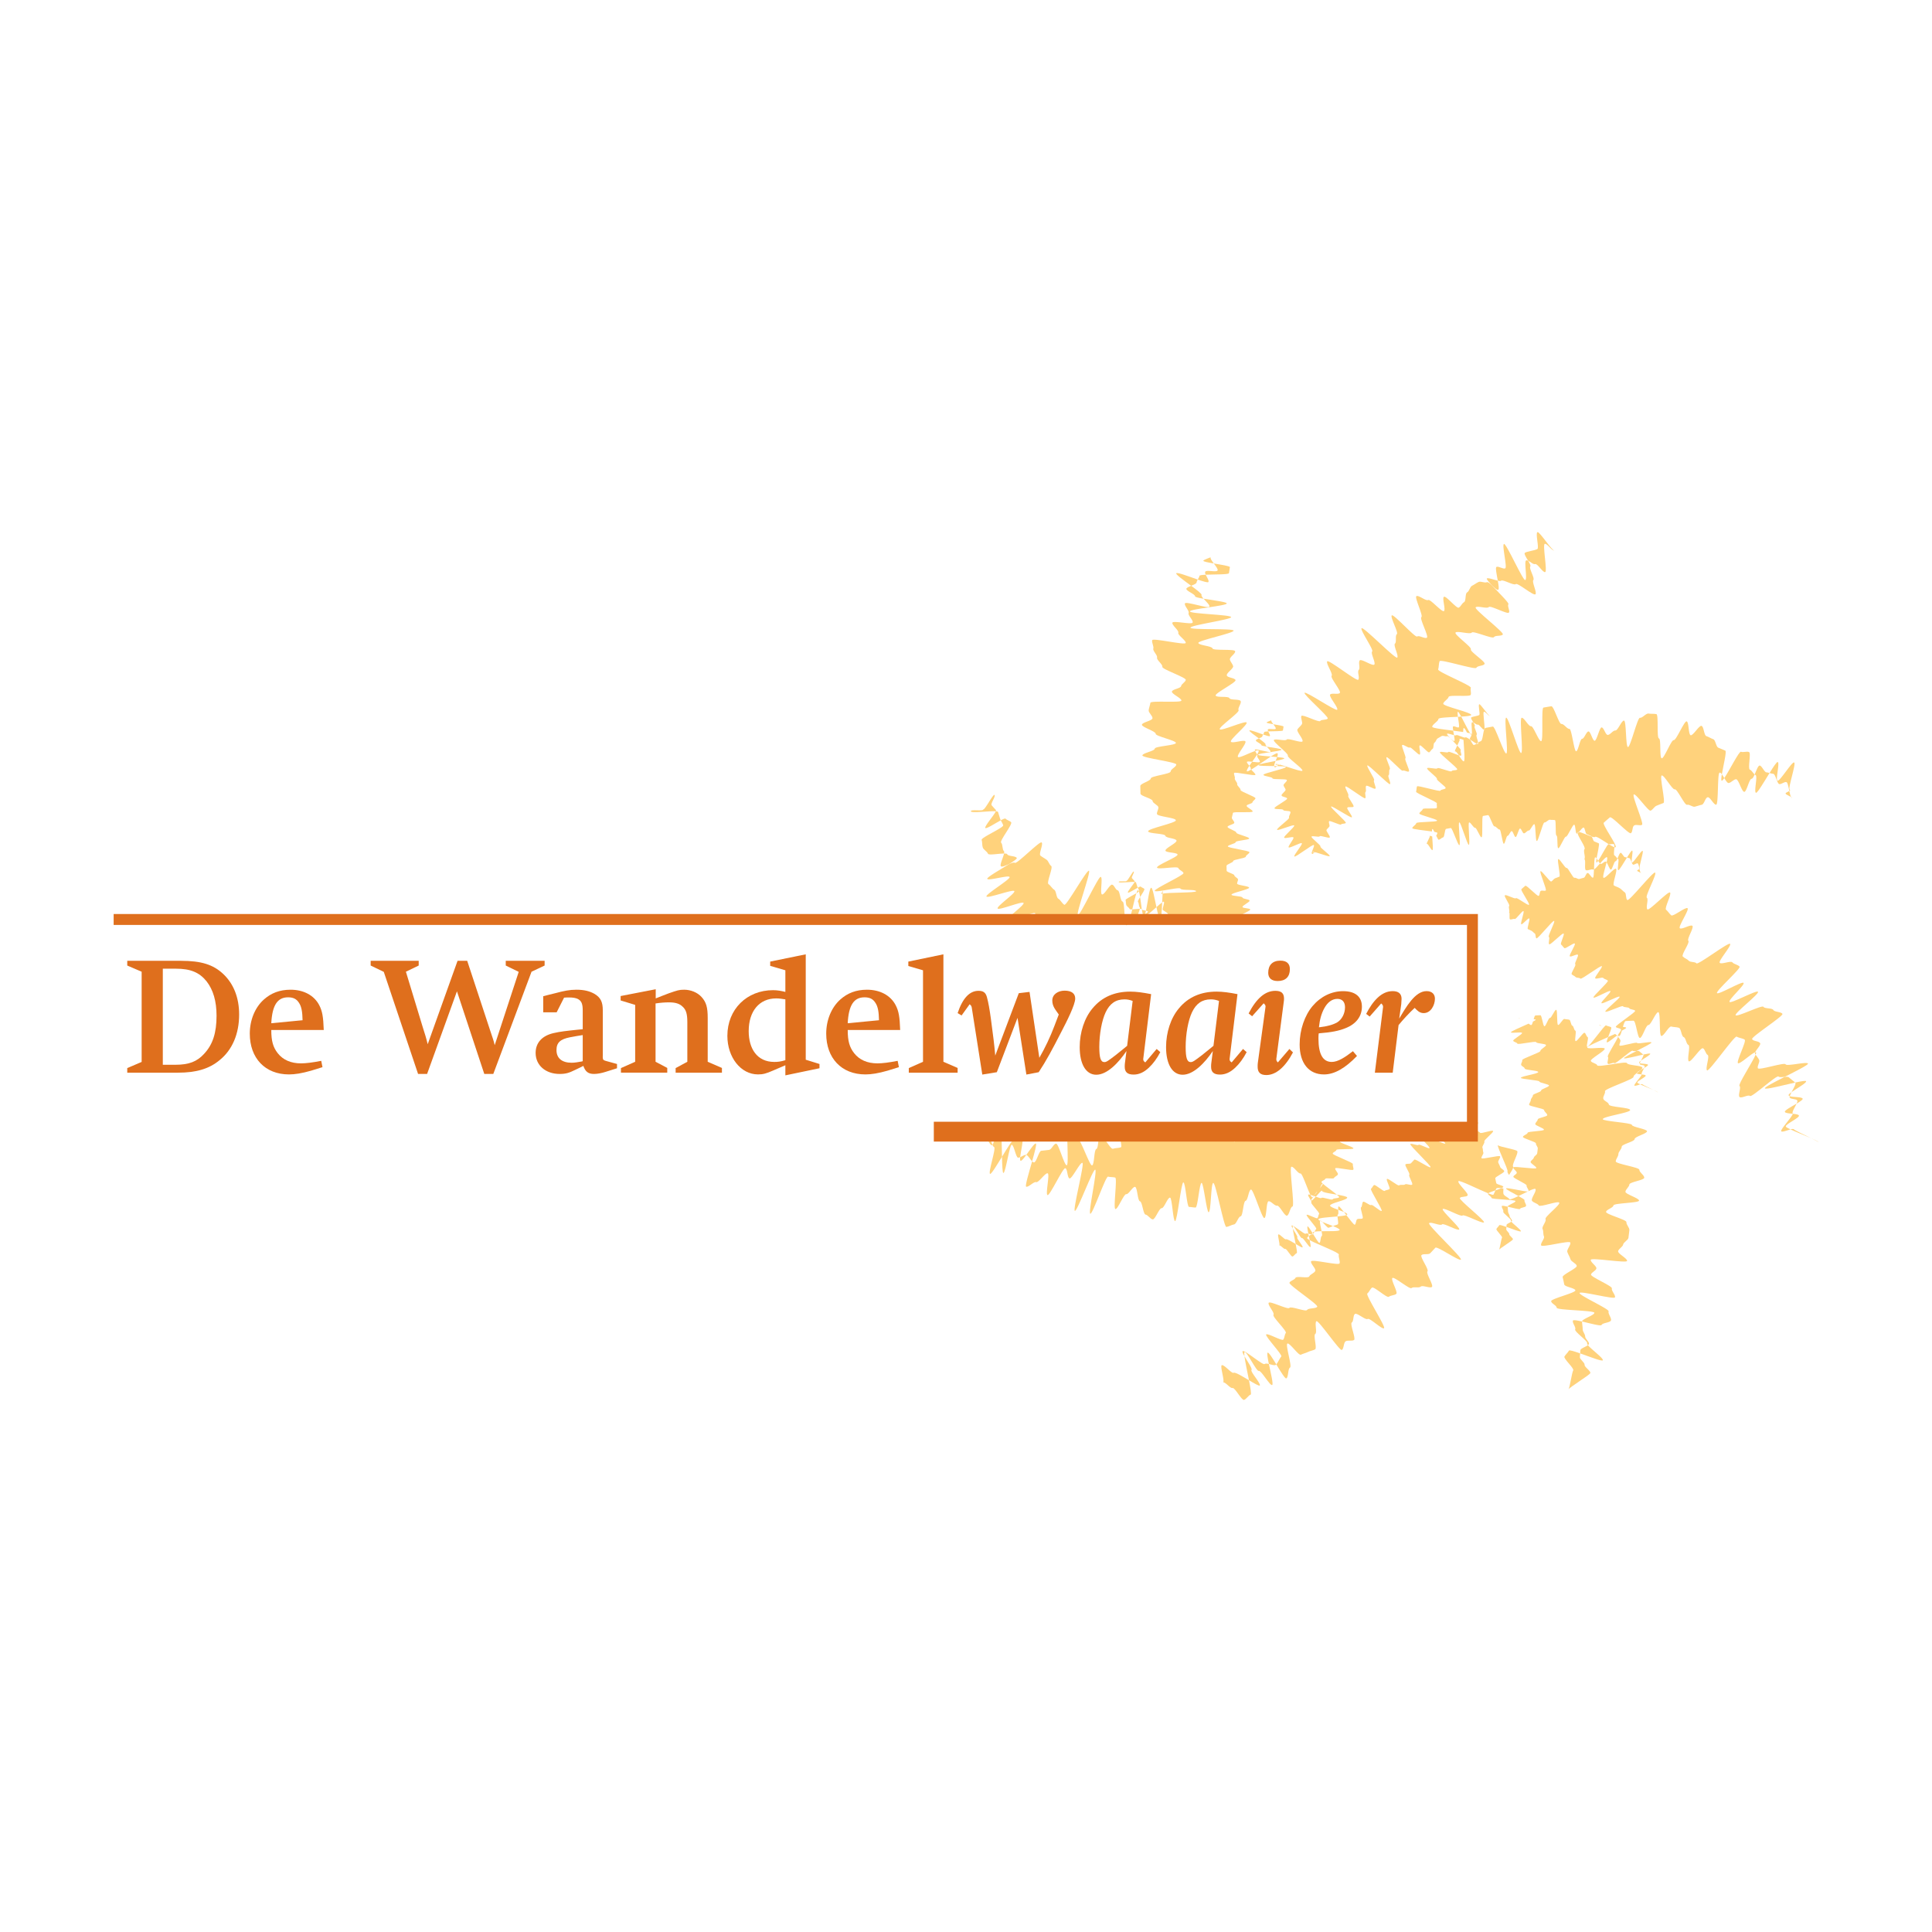 <?xml version="1.0" encoding="utf-8"?>
<!-- Generator: Adobe Illustrator 13.0.0, SVG Export Plug-In . SVG Version: 6.00 Build 14948)  -->
<!DOCTYPE svg PUBLIC "-//W3C//DTD SVG 1.0//EN" "http://www.w3.org/TR/2001/REC-SVG-20010904/DTD/svg10.dtd">
<svg version="1.0" id="Layer_1" xmlns="http://www.w3.org/2000/svg" xmlns:xlink="http://www.w3.org/1999/xlink" x="0px" y="0px"
	 width="192.756px" height="192.756px" viewBox="0 0 192.756 192.756" enable-background="new 0 0 192.756 192.756"
	 xml:space="preserve">
<g>
	<polygon fill-rule="evenodd" clip-rule="evenodd" fill="#FFFFFF" points="0,0 192.756,0 192.756,192.756 0,192.756 0,0 	"/>
	<path fill-rule="evenodd" clip-rule="evenodd" fill="#FFD27C" d="M161.401,103.344c0.001-0.016,0.005-0.031,0.011-0.047
		c-0.018,0.004-0.037,0.012-0.06,0.023C161.368,103.328,161.385,103.334,161.401,103.344L161.401,103.344z"/>
	<path fill-rule="evenodd" clip-rule="evenodd" fill="#FFD27C" d="M178.979,112.672c-0.043-0.057-0.179-0.037-0.345,0.008
		c0.535,0.25,1.415,0.594,2.044,0.869C179.989,113.209,179.061,112.773,178.979,112.672L178.979,112.672z"/>
	<path fill-rule="evenodd" clip-rule="evenodd" fill="#FFD27C" d="M113.633,88.941c-0.029-0.081-0.059-0.13-0.092-0.133
		c-0.042-0.003-0.099,0.116-0.163,0.311C113.495,89.05,113.586,88.988,113.633,88.941L113.633,88.941z"/>
	<path fill-rule="evenodd" clip-rule="evenodd" fill="#FFD27C" d="M180.679,113.549c0.385,0.191,0.696,0.354,0.738,0.41
		C181.4,113.885,181.095,113.732,180.679,113.549L180.679,113.549z"/>
	<path fill-rule="evenodd" clip-rule="evenodd" fill="#FFD27C" d="M178.169,112.396c-0.06-0.244,1.375-0.854,1.311-1.096
		c-0.03-0.109-0.31-0.146-0.611-0.178c-0.048,0.307-1.285,1.586-1.156,1.746c0.095,0.115,0.577-0.094,0.923-0.189
		C178.365,112.555,178.184,112.451,178.169,112.396L178.169,112.396z"/>
	<path fill-rule="evenodd" clip-rule="evenodd" fill="#FFD27C" d="M179.853,109.619c-0.062-0.201-0.959-0.137-1.288-0.254
		c-0.021,0.072-0.025,0.129,0,0.154c0.151,0.166,0.597,0.1,0.744,0.264c0.044,0.051,0.007,0.176-0.062,0.326
		C179.597,109.902,179.882,109.713,179.853,109.619L179.853,109.619z"/>
	<path fill-rule="evenodd" clip-rule="evenodd" fill="#FFD27C" d="M178.859,111.074c-0.099-0.117,0.229-0.617,0.388-0.965
		c-0.532,0.314-1.214,0.676-1.172,0.82c0.038,0.131,0.432,0.158,0.793,0.193C178.872,111.102,178.869,111.084,178.859,111.074
		L178.859,111.074z"/>
	<path fill-rule="evenodd" clip-rule="evenodd" fill="#FFD27C" d="M180.194,107.875c-0.028-0.08-0.49,0-1.094,0.133
		c0.007,0.008,0.016,0.014,0.022,0.02c0.091,0.098-0.175,0.547-0.375,0.93C179.264,108.586,180.255,108.047,180.194,107.875
		L180.194,107.875z"/>
	<path fill-rule="evenodd" clip-rule="evenodd" fill="#FFD27C" d="M177.525,78.231c0.221,0.019,0.472-0.229,0.689-0.206
		c0.138,0.015,0.22,0.474,0.306,0.893c0.078-0.049,0.118-0.095,0.045-0.128c-0.225-0.105,0.666-2.615,0.439-2.719
		c-0.225-0.104-1.433,1.919-1.658,1.816c-0.226-0.103,0.245-1.759,0.019-1.86c-0.093-0.042-0.432,0.475-0.816,1.096
		c0.127,0.036,0.254,0.076,0.374,0.084C177.145,77.22,177.306,78.212,177.525,78.231L177.525,78.231z"/>
	<path fill-rule="evenodd" clip-rule="evenodd" fill="#FFD27C" d="M178.184,79.207c-0.128-0.02,0.295,0.187,0.507,0.308
		c-0.067-0.119-0.119-0.35-0.17-0.596C178.359,79.019,178.033,79.135,178.184,79.207L178.184,79.207z"/>
	<path fill-rule="evenodd" clip-rule="evenodd" fill="#FFD27C" d="M178.778,79.598c0.058,0.007,0.006-0.029-0.088-0.083
		C178.717,79.562,178.746,79.593,178.778,79.598L178.778,79.598z"/>
	<path fill-rule="evenodd" clip-rule="evenodd" fill="#FFD27C" d="M175.192,79.097c0.134,0.059,0.794-1.069,1.356-1.975
		c-0.104-0.031-0.209-0.059-0.31-0.063c-0.22-0.009-0.457-0.677-0.679-0.681c-0.157-0.003-0.329,0.505-0.498,0.891
		c0.03,0.025,0.062,0.047,0.096,0.062C175.387,77.429,174.964,78.997,175.192,79.097L175.192,79.097z"/>
	<path fill-rule="evenodd" clip-rule="evenodd" fill="#FFD27C" d="M171.774,77.894c0.045,0.018,0.138-0.087,0.259-0.264
		c-0.083-0.138-0.167-0.277-0.245-0.382C171.729,77.606,171.707,77.868,171.774,77.894L171.774,77.894z"/>
	<path fill-rule="evenodd" clip-rule="evenodd" fill="#FFD27C" d="M172.46,78.123c0.254-0.023,0.494-0.364,0.747-0.379
		c0.255-0.015,0.564,1.268,0.819,1.26c0.253-0.008,0.48-1.303,0.733-1.305c0.097,0,0.199-0.192,0.303-0.429
		c-0.17-0.139-0.283-0.404-0.478-0.486c-0.229-0.096,0.146-1.661-0.084-1.754c-0.23-0.095-0.573,0.062-0.805-0.029
		c-0.185-0.074-1.166,1.901-1.663,2.63C172.187,77.886,172.34,78.133,172.46,78.123L172.46,78.123z"/>
	
		<rect x="114.043" y="91.335" transform="matrix(-0.916 0.401 -0.401 -0.916 255.15 129.302)" fill-rule="evenodd" clip-rule="evenodd" fill="#FFD27C" width="0.017" height="0.003"/>
	<path fill-rule="evenodd" clip-rule="evenodd" fill="#FFD27C" d="M149.48,58.838c0.098-0.043,0.038-0.446-0.045-0.901
		c-0.393-0.092-0.998-0.335-1.095-0.215c-0.045,0.056,0.187,0.332,0.512,0.683C149.098,58.634,149.356,58.893,149.48,58.838
		L149.48,58.838z"/>
	<path fill-rule="evenodd" clip-rule="evenodd" fill="#FFD27C" d="M124.84,92.127c0.173-0.102,0.283-0.181,0.271-0.214
		c-0.05-0.131-0.277-0.181-0.325-0.312c-0.054-0.151-1.308,0.117-1.355-0.033c-0.048-0.151,1.345-0.679,1.307-0.83
		c-0.035-0.138-0.738-0.106-0.771-0.245c-0.038-0.155,0.737-0.484,0.703-0.639c-0.035-0.155-0.679-0.15-0.708-0.306
		c-0.031-0.155-1.073-0.127-1.097-0.283c-0.026-0.175,1.777-0.525,1.762-0.701c-0.015-0.176-1.201-0.232-1.201-0.409
		c-0.006-0.134,0.098-0.275,0.094-0.409c-0.005-0.139-0.364-0.266-0.367-0.406c-0.004-0.159-0.769-0.311-0.771-0.469
		c-0.001-0.159-0.012-0.327-0.011-0.486c0-0.159,0.662-0.316,0.665-0.476c0.002-0.159,1.255-0.282,1.26-0.441
		c0.005-0.158,0.354-0.286,0.361-0.445c0.007-0.159-2.163-0.418-2.154-0.576c0.01-0.159,0.774-0.272,0.785-0.431
		s1.333-0.204,1.347-0.362c0.014-0.158-1.303-0.425-1.288-0.583c0.017-0.158-0.891-0.418-0.873-0.576
		c0.018-0.157,0.651-0.247,0.672-0.404c0.019-0.157-0.266-0.361-0.243-0.518c0.022-0.156,0.085-0.314,0.11-0.47
		s1.938,0.018,1.966-0.138c0.028-0.155-0.631-0.42-0.601-0.575c0.03-0.155,0.55-0.192,0.583-0.346
		c0.033-0.154,0.263-0.241,0.298-0.394c0.035-0.154-1.527-0.681-1.489-0.834c0.038-0.152-0.376-0.43-0.335-0.582
		c0.041-0.152-0.281-0.422-0.238-0.573c0.045-0.151-0.116-0.387-0.07-0.537c0.047-0.15,2.076,0.331,2.125,0.182
		c0.039-0.116-0.294-0.353-0.422-0.523c-0.228,0.136-0.388,0.209-0.425,0.168c-0.055-0.061,0.064-0.278,0.245-0.55
		c-0.121-0.144-0.274-0.299-0.241-0.386c0.023-0.064,0.258-0.045,0.52-0.016c0.18-0.255,0.365-0.514,0.493-0.721
		c-0.047-0.111-0.153-0.248-0.201-0.357c-0.563,0.193-1.596,0.75-1.712,0.599c-0.155-0.2,0.893-1.348,0.746-1.553
		c-0.146-0.205-1.31,0.242-1.448,0.032c-0.138-0.21,1.703-1.698,1.571-1.913c-0.131-0.215-2.561,0.891-2.683,0.671
		c-0.124-0.219,1.995-1.676,1.88-1.899c-0.115-0.224,0.312-0.683,0.204-0.91s-1.02-0.063-1.119-0.293
		c-0.101-0.231-1.28-0.026-1.373-0.26c-0.092-0.235,2.068-1.305,1.983-1.542c-0.084-0.237-0.794-0.223-0.871-0.462
		c-0.077-0.24,0.699-0.696,0.631-0.938c-0.069-0.243-0.261-0.398-0.322-0.644c-0.061-0.245,0.575-0.591,0.521-0.838
		c-0.054-0.246-2.213-0.031-2.259-0.278c-0.047-0.249-1.373-0.297-1.411-0.547c-0.037-0.25,3.549-0.977,3.519-1.228
		s-4.284-0.044-4.307-0.295s4.074-0.801,4.06-1.053c-0.015-0.252-4.103-0.319-4.109-0.571c-0.008-0.252,3.671-0.546,3.672-0.798
		c0.001-0.146-1.378-0.311-2.313-0.47c0.256,0.293,0.648,0.648,0.579,0.794c-0.106,0.225-2.336-0.553-2.438-0.327
		c-0.101,0.227,0.464,0.74,0.367,0.968s0.491,0.719,0.4,0.949c-0.092,0.23-1.932-0.224-2.019,0.008
		c-0.087,0.231,0.673,0.776,0.59,1.01c-0.082,0.233,0.813,0.785,0.736,1.02c-0.079,0.234-3.267-0.522-3.34-0.285
		c-0.074,0.235,0.18,0.605,0.11,0.843c-0.068,0.237,0.438,0.661,0.373,0.9c-0.063,0.238,0.587,0.675,0.526,0.915
		c-0.06,0.24,2.396,1.067,2.341,1.309c-0.056,0.241-0.416,0.377-0.469,0.619c-0.051,0.242-0.867,0.3-0.916,0.543
		c-0.047,0.243,0.988,0.66,0.945,0.903c-0.044,0.244-3.051-0.028-3.09,0.217s-0.138,0.493-0.173,0.739
		c-0.036,0.246,0.412,0.566,0.38,0.813c-0.032,0.246-1.026,0.388-1.055,0.635c-0.027,0.247,1.398,0.657,1.373,0.905
		c-0.024,0.248,2.043,0.668,2.022,0.916c-0.021,0.249-2.098,0.32-2.115,0.569c-0.018,0.249-1.219,0.428-1.232,0.677
		c-0.015,0.25,3.395,0.655,3.384,0.905c-0.01,0.249-0.56,0.45-0.567,0.7c-0.007,0.25-1.977,0.443-1.979,0.692
		c-0.005,0.25-1.045,0.498-1.046,0.748s0.015,0.513,0.017,0.764c0.002,0.25,1.206,0.487,1.211,0.738
		c0.005,0.219,0.571,0.419,0.578,0.638c0.007,0.209-0.158,0.432-0.148,0.642c0,0.277,1.865,0.365,1.889,0.642
		c0.023,0.276-2.811,0.825-2.77,1.102c0.037,0.245,1.675,0.2,1.723,0.445c0.048,0.243,1.058,0.235,1.113,0.479
		c0.055,0.243-1.164,0.762-1.104,1.005c0.054,0.217,1.158,0.167,1.212,0.385c0.06,0.237-2.128,1.067-2.053,1.304
		c0.075,0.236,2.046-0.186,2.131,0.051c0.074,0.207,0.433,0.286,0.511,0.493c0.077,0.207-2.946,1.57-2.869,1.777
		c0.028,0.078,0.379,0.038,0.812-0.031c0,0.001,0,0.002-0.001,0.004c0.001-0.001,0.002-0.003,0.003-0.005
		c0.734-0.117,1.706-0.32,1.752-0.189c0.072,0.209,1.496,0.045,1.561,0.254c0.056,0.181-2.929,0.109-3.342,0.252
		c-0.018,0.261-0.03,0.563-0.044,0.867c0.08-0.056,0.139-0.085,0.16-0.068c0.126,0.102-0.204,0.741-0.076,0.839
		c0.129,0.099,0.259,0.164,0.391,0.258c0.131,0.095,0.159,0.306,0.293,0.396c0.063,0.043-0.004,0.287-0.077,0.539L124.84,92.127
		L124.84,92.127z"/>
	<path fill-rule="evenodd" clip-rule="evenodd" fill="#FFD27C" d="M175.61,104.078c-0.115-0.223-0.686-0.18-0.804-0.402
		c-0.118-0.221,3.152-2.303,3.028-2.521c-0.122-0.219-0.782-0.174-0.908-0.391c-0.127-0.219-0.86-0.102-0.991-0.316
		s-2.636,1.055-2.771,0.842c-0.134-0.213,2.371-2.129,2.233-2.338c-0.139-0.211-2.699,1.213-2.842,1.008
		c-0.143-0.209,1.549-1.691,1.402-1.896c-0.146-0.203-2.501,1.217-2.651,1.016c-0.15-0.203,2.403-2.442,2.25-2.641
		c-0.154-0.199-0.558-0.229-0.715-0.426c-0.157-0.196-1.104,0.24-1.265,0.046c-0.161-0.192,1.201-1.704,1.036-1.894
		c-0.165-0.19-3.187,2.135-3.354,1.948c-0.168-0.187-0.603-0.08-0.773-0.264c-0.172-0.184-0.418-0.238-0.594-0.418
		c-0.174-0.18,0.735-1.39,0.557-1.567c-0.178-0.177,0.586-1.317,0.404-1.491s-1.071,0.407-1.257,0.237
		c-0.185-0.17,0.963-1.83,0.774-1.997c-0.188-0.167-1.441,0.873-1.632,0.71c-0.191-0.163-0.318-0.401-0.513-0.56
		c-0.194-0.159,0.59-1.563,0.394-1.718c-0.198-0.156-2.053,1.834-2.253,1.684c-0.199-0.151,0.144-1.016-0.06-1.163
		c-0.203-0.147,1.033-2.362,0.827-2.505s-2.565,2.874-2.773,2.735c-0.183-0.121-0.073-0.65-0.259-0.767
		c-0.185-0.119-0.311-0.297-0.497-0.412c-0.187-0.115-0.394-0.162-0.582-0.273c-0.189-0.111,0.397-1.561,0.206-1.668
		c-0.19-0.108-1.051,1.005-1.244,0.901c-0.132-0.071,0.167-0.963,0.307-1.549c-0.033-0.046-0.065-0.075-0.097-0.073
		c-0.161,0.009-0.314,0.227-0.476,0.24c-0.026,0.003-0.056-0.016-0.087-0.047c-0.233,0.268-0.465,0.529-0.598,0.596
		c-0.014,0.432-0.034,0.815-0.104,0.825c-0.159,0.023-0.381-0.499-0.539-0.471c-0.158,0.027-0.219,0.443-0.377,0.476
		c-0.157,0.032-0.278,0.084-0.435,0.122s-0.343-0.162-0.497-0.119c-0.154,0.042-0.629-1.03-0.781-0.983
		c-0.152,0.048-0.679-0.932-0.829-0.879c-0.151,0.052,0.26,1.691,0.11,1.749c-0.148,0.059-0.293,0.107-0.439,0.17
		c-0.146,0.063-0.228,0.245-0.371,0.313c-0.144,0.069-0.932-1.102-1.072-1.027s0.659,1.846,0.521,1.926
		c-0.138,0.081-0.364-0.044-0.498,0.042c-0.135,0.085-0.075,0.399-0.206,0.492c-0.131,0.091-1.209-1.104-1.335-1.005
		c-0.126,0.098-0.265,0.233-0.387,0.337c-0.123,0.104,0.869,1.446,0.751,1.557c-0.118,0.11-1.19-0.771-1.305-0.654
		c-0.113,0.117-0.989-0.412-1.098-0.289c-0.109,0.123,0.534,0.935,0.43,1.063c-0.104,0.13,0.086,0.501-0.012,0.637
		c0.114,0.051-0.019,0.645,0.095,0.698c0.126,0.059,0.345-0.094,0.47-0.033s0.745-0.853,0.869-0.789
		c0.124,0.063-0.338,1.242-0.216,1.308c0.123,0.066,0.672-0.642,0.792-0.574c0.121,0.069-0.251,0.991-0.132,1.062
		c0.121,0.07,0.252,0.101,0.371,0.174c0.119,0.073,0.199,0.186,0.316,0.261s0.048,0.411,0.164,0.488
		c0.134,0.088,1.634-1.832,1.766-1.741c0.131,0.091-0.655,1.5-0.526,1.594c0.129,0.094-0.09,0.645,0.038,0.741
		c0.127,0.096,1.308-1.17,1.433-1.072c0.126,0.099-0.374,0.992-0.25,1.093c0.124,0.101,0.204,0.253,0.327,0.355
		c0.121,0.104,0.919-0.557,1.038-0.452c0.119,0.106-0.61,1.162-0.493,1.271c0.117,0.109,0.685-0.261,0.8-0.151
		c0.116,0.11-0.37,0.836-0.257,0.949c0.112,0.112-0.466,0.882-0.354,0.997c0.11,0.115,0.268,0.148,0.376,0.266
		c0.109,0.117,0.386,0.049,0.493,0.168c0.106,0.119,2.029-1.361,2.135-1.239c0.104,0.121-0.763,1.081-0.659,1.204
		c0.102,0.123,0.704-0.154,0.804-0.029c0.101,0.125,0.357,0.145,0.455,0.271s-1.527,1.553-1.432,1.68
		c0.096,0.129,1.594-0.775,1.688-0.645c0.093,0.131-0.983,1.074-0.893,1.205c0.09,0.131,1.721-0.773,1.809-0.641
		s-1.507,1.354-1.421,1.488c0.085,0.135,1.68-0.672,1.763-0.535c0.083,0.135,0.55,0.062,0.631,0.201
		c0.08,0.137,0.5,0.109,0.578,0.248c0.078,0.141-2.003,1.465-1.928,1.605s0.438,0.113,0.511,0.256
		c0.061,0.117-0.245,0.404-0.312,0.582c0.021-0.006,0.04-0.006,0.051,0.002c0.012,0.008,0.009,0.035,0,0.068
		c0.027,0.008,0.054,0.014,0.08,0.012c0.101-0.008,0.188-0.254,0.271-0.543c0.274-0.139,0.446-0.244,0.433-0.289
		c-0.013-0.041-0.138-0.068-0.328-0.088c0.089-0.309,0.179-0.578,0.284-0.582c0.25-0.006,0.524-0.041,0.772-0.033
		s0.39,1.703,0.636,1.723s0.609-1.326,0.854-1.293c0.244,0.031,0.747-1.326,0.989-1.283c0.242,0.045,0.057,2.318,0.297,2.373
		c0.24,0.053,0.755-1.004,0.993-0.938c0.237,0.064,0.525,0.047,0.76,0.123c0.235,0.074,0.244,0.842,0.477,0.928
		c0.232,0.084,0.246,0.691,0.476,0.787c0.229,0.094-0.182,1.529,0.046,1.633c0.226,0.104,1.181-1.416,1.403-1.303
		c0.224,0.111,0.255,0.551,0.476,0.672c0.219,0.119-0.278,1.408-0.062,1.537c0.217,0.127,2.738-3.506,2.951-3.371
		s0.589,0.158,0.798,0.299c0.211,0.143-0.872,2.203-0.666,2.352c0.188,0.135,1.354-1,1.713-1.088
		C175.221,104.717,175.704,104.264,175.61,104.078L175.61,104.078z"/>
	<path fill-rule="evenodd" clip-rule="evenodd" fill="#FFD27C" d="M114.529,90.958c0.016,0.037-0.101,0.13-0.281,0.251
		c-0.007,0.022-0.013,0.042-0.021,0.061c0.081-0.026,0.146-0.034,0.178-0.007c0.068,0.058,0.541-0.374,0.973-0.755
		c-0.187-0.885-0.381-1.942-0.524-1.938c-0.18,0.005-0.347,1.466-0.518,2.29C114.429,90.878,114.507,90.905,114.529,90.958
		L114.529,90.958z"/>
	<path fill-rule="evenodd" clip-rule="evenodd" fill="#FFD27C" d="M175.199,104.996c-0.018-0.012-0.049-0.01-0.084-0.002
		c-0.021,0.059-0.028,0.107-0.01,0.146c0.016,0.031,0.035,0.059,0.053,0.088C175.209,105.104,175.229,105.02,175.199,104.996
		L175.199,104.996z"/>
	<path fill-rule="evenodd" clip-rule="evenodd" fill="#FFD27C" d="M113.535,89.985c0.114,0.115,0.059,0.425,0.177,0.536
		c0.026,0.024,0.024,0.079,0.011,0.149c0.104-0.001,0.179,0.01,0.195,0.044c-0.059-0.377-0.111-0.84-0.169-1.215
		C113.604,89.733,113.487,89.938,113.535,89.985L113.535,89.985z"/>
	<path fill-rule="evenodd" clip-rule="evenodd" fill="#FFD27C" d="M146.811,73.312c0.003-0.002,0.004-0.005,0.007-0.007
		c0.003-0.018,0.006-0.034,0.006-0.052c-0.001-0.029-0.055-0.058-0.147-0.086C146.739,73.265,146.786,73.32,146.811,73.312
		L146.811,73.312z"/>
	<path fill-rule="evenodd" clip-rule="evenodd" fill="#FFD27C" d="M128.294,76.523c0.02,0.16-2.264,0.623-2.239,0.781
		c0.024,0.159,0.868,0.19,0.898,0.348c0.028,0.159,1.402,0.02,1.438,0.178c0.034,0.157-0.371,0.377-0.332,0.533
		c0.039,0.155,0.16,0.254,0.205,0.409c0.043,0.154-0.45,0.445-0.401,0.598c0.049,0.152,0.5,0.143,0.554,0.294
		c0.055,0.15-1.321,0.832-1.262,0.98c0.059,0.149,0.81,0.019,0.874,0.166c0.063,0.147,0.644,0.042,0.712,0.187
		c0.068,0.145-0.204,0.437-0.13,0.58c0.073,0.142-1.274,1.069-1.196,1.208c0.078,0.139,1.624-0.564,1.707-0.428
		c0.084,0.137-1.088,1.083-1,1.217c0.088,0.133,0.829-0.15,0.922-0.021c0.093,0.131-0.573,0.862-0.475,0.988
		c0.098,0.127,1.211-0.53,1.313-0.407c0.103,0.123-0.851,1.199-0.743,1.317c0.107,0.12,1.829-1.256,1.942-1.141
		c0.112,0.116-0.311,0.75-0.193,0.862c0.118,0.111,0.205-0.22,0.327-0.113c0.053-0.108-0.302,0.052-0.249-0.055
		c0.062-0.125,1.634,0.532,1.699,0.408c0.063-0.123-0.991-0.833-0.925-0.956s-0.957-0.865-0.889-0.986
		c0.069-0.122,0.742,0.088,0.812-0.032c0.071-0.119,0.931,0.233,1.004,0.115c0.084-0.136-0.403-0.63-0.317-0.764
		c0.075-0.117,0.202-0.207,0.279-0.323c0.077-0.117-0.104-0.417-0.025-0.531c0.08-0.115,1.11,0.437,1.191,0.323
		c0.081-0.114,0.395-0.044,0.477-0.157c0.083-0.112-1.555-1.521-1.471-1.632c0.085-0.111,1.985,1.184,2.071,1.074
		c0.099-0.125-0.55-0.84-0.449-0.963c0.102-0.123,0.515,0.019,0.618-0.103s-0.628-0.968-0.521-1.088
		c0.104-0.12-0.388-0.803-0.28-0.92c0.108-0.118,1.858,1.285,1.968,1.169c0.11-0.116-0.078-0.507,0.033-0.622
		c0.112-0.114-0.049-0.497,0.065-0.608s0.803,0.381,0.918,0.271c0.116-0.11-0.249-0.726-0.132-0.834
		c0.118-0.107-0.791-1.373-0.671-1.479c0.12-0.106,2.139,1.972,2.26,1.868s-0.265-0.786-0.142-0.887
		c0.123-0.103-0.005-0.502,0.12-0.601c0.125-0.1-0.446-1.098-0.319-1.195c0.127-0.097,1.482,1.438,1.61,1.343
		c0.128-0.095,0.486,0.167,0.616,0.073c0.131-0.093-0.48-1.213-0.35-1.304c0.132-0.091-0.449-1.243-0.316-1.332
		c0.133-0.087,0.611,0.332,0.745,0.246c0.135-0.086,0.867,0.786,1.002,0.703c0.137-0.084-0.135-0.827,0.003-0.909
		c0.137-0.081,0.804,0.768,0.942,0.689s0.194-0.27,0.334-0.346c0.14-0.077,0.055-0.548,0.195-0.622
		c0.142-0.074,0.172-0.35,0.313-0.421c0.143-0.072,0.268-0.17,0.411-0.239c0.143-0.069,0.383,0.081,0.527,0.014
		c0.066-0.03,0.192,0.08,0.323,0.203c-0.207-0.225-0.355-0.401-0.327-0.436c0.062-0.077,0.447,0.078,0.696,0.136
		c-0.026-0.151-0.057-0.31-0.081-0.452c-1.023-0.128-2.094-0.255-2.09-0.386c0.006-0.251,0.604-0.531,0.622-0.78
		c0.011-0.14,1.039-0.171,1.939-0.216c-0.036-0.262-0.054-0.476,0.003-0.497c0.044-0.018,0.169,0.188,0.327,0.479
		c0.551-0.033,0.988-0.077,1-0.167c0.029-0.247-2.834-0.875-2.792-1.121c0.04-0.244,0.482-0.434,0.534-0.677
		c0.051-0.242,2.148,0.027,2.21-0.213s-0.06-0.46,0.011-0.697c0.071-0.238-3.344-1.598-3.263-1.833
		c0.079-0.235,0.053-0.59,0.141-0.822c0.089-0.232,3.578,0.888,3.675,0.659s0.713-0.167,0.817-0.393s-1.479-1.225-1.368-1.448
		c0.112-0.223-1.654-1.449-1.536-1.669c0.119-0.22,1.494,0.217,1.618-0.001c0.125-0.217,2.088,0.669,2.219,0.456
		c0.131-0.214,0.75-0.064,0.887-0.275c0.137-0.212-2.855-2.485-2.715-2.693c0.142-0.208,1.162,0.169,1.31-0.035
		c0.146-0.205,1.86,0.751,2.011,0.55c0.132-0.176-0.185-0.666-0.05-0.839c0.091-0.117-0.977-1.156-1.644-1.876
		c-0.206-0.192-0.403-0.363-0.506-0.315c-0.227,0.104-0.604-0.132-0.83-0.023c-0.226,0.108-0.421,0.263-0.644,0.376
		c-0.225,0.112-0.271,0.544-0.493,0.661c-0.223,0.116-0.088,0.856-0.308,0.977c-0.22,0.12-0.307,0.42-0.525,0.544
		c-0.218,0.124-1.266-1.209-1.481-1.082c-0.215,0.127,0.209,1.295-0.004,1.427c-0.213,0.132-1.363-1.239-1.574-1.104
		c-0.211,0.135-0.961-0.524-1.171-0.386c-0.209,0.139,0.704,1.95,0.498,2.093c-0.207,0.143,0.754,1.903,0.55,2.049
		c-0.204,0.146-0.768-0.265-0.97-0.115c-0.201,0.15-2.332-2.263-2.531-2.11c-0.198,0.153,0.698,1.721,0.502,1.877
		c-0.196,0.156,0.005,0.784-0.188,0.943c-0.193,0.16,0.414,1.231,0.224,1.394c-0.191,0.164-3.364-3.103-3.552-2.936
		c-0.188,0.166,1.239,2.155,1.055,2.325c-0.186,0.169,0.39,1.137,0.209,1.311c-0.183,0.173-1.266-0.602-1.444-0.425
		c-0.18,0.175,0.073,0.776-0.104,0.956c-0.176,0.179,0.122,0.794-0.051,0.977c-0.173,0.181-2.924-2.023-3.093-1.837
		c-0.17,0.185,0.604,1.259,0.439,1.446c-0.167,0.188,0.982,1.52,0.819,1.71c-0.162,0.191-0.811-0.032-0.97,0.162
		c-0.159,0.194,0.859,1.317,0.704,1.513c-0.136,0.172-3.12-1.863-3.253-1.688c-0.134,0.174,2.44,2.389,2.31,2.565
		c-0.13,0.177-0.621,0.068-0.748,0.246c-0.128,0.179-1.748-0.688-1.872-0.508c-0.124,0.181,0.161,0.653,0.039,0.835
		c-0.12,0.183-0.32,0.324-0.439,0.508c-0.135,0.211,0.63,0.987,0.5,1.2c-0.115,0.187-1.466-0.368-1.578-0.179
		c-0.111,0.188-1.168-0.142-1.277,0.049c-0.107,0.19,1.501,1.357,1.396,1.549s1.554,1.309,1.452,1.503
		c-0.102,0.193-2.57-0.837-2.668-0.642c-0.085,0.168,0.474-0.083,0.392,0.086c-0.099-0.086-0.184,0.008-0.267,0.098
		C127.89,76.444,128.287,76.462,128.294,76.523L128.294,76.523z"/>
	<path fill-rule="evenodd" clip-rule="evenodd" fill="#FFD27C" d="M150.26,118.574c-0.031,0.092,0.688,0.453,1.236,0.754
		c0.302-0.146,0.633-0.314,0.924-0.451C152.02,118.887,150.308,118.443,150.26,118.574L150.26,118.574z"/>
	<path fill-rule="evenodd" clip-rule="evenodd" fill="#FFD27C" d="M180.386,106.115c-0.093-0.232-2.142,0.305-2.238,0.072
		c-0.097-0.23-2.661,0.623-2.763,0.393c-0.102-0.229,0.229-0.611,0.124-0.838c-0.091-0.195-0.239-0.336-0.351-0.514
		c-0.303,0.74-1.778,2.979-1.61,3.115c0.199,0.16-0.186,0.941,0.009,1.107c0.195,0.166,0.852-0.273,1.041-0.104
		c0.19,0.172,2.655-2.119,2.841-1.943c0.106,0.1,0.372,0.059,0.616,0.037C179.21,106.852,180.435,106.238,180.386,106.115
		L180.386,106.115z"/>
	<path fill-rule="evenodd" clip-rule="evenodd" fill="#FFD27C" d="M178.055,107.441c-1.035,0.525-2.014,1.031-1.973,1.143
		c0.059,0.154,1.819-0.312,3.019-0.576c-0.177-0.176-0.438-0.338-0.612-0.512C178.41,107.418,178.239,107.424,178.055,107.441
		L178.055,107.441z"/>
	<path fill-rule="evenodd" clip-rule="evenodd" fill="#FFD27C" d="M125.554,76.335c0.008,0.088,0.828,0.088,1.568,0.096
		c-0.008-0.116,0.064-0.311,0.147-0.516C126.516,76.068,125.545,76.237,125.554,76.335L125.554,76.335z"/>
	<path fill-rule="evenodd" clip-rule="evenodd" fill="#FFD27C" d="M123.079,136.963c-0.195,0.117-0.96-0.871-1.187-0.754
		c-0.189,0.098,0.329,1.613,0.134,1.711c0.24-0.062,0.706,0.627,0.945,0.561s0.908,1.258,1.146,1.188s0.423-0.449,0.659-0.525
		c0.092-0.029-0.014-0.664-0.166-1.434C123.959,137.318,123.228,136.875,123.079,136.963L123.079,136.963z"/>
	<path fill-rule="evenodd" clip-rule="evenodd" fill="#FFD27C" d="M98.727,113.668c-0.225-0.105,0.307,0.123,0.083,0.018
		c0.124,0.02-0.221-0.08-0.413-0.141c0.197,0.16,0.346,0.688,0.563,0.711c0.018,0.002,0.036-0.014,0.056-0.037
		C98.93,114.012,98.876,113.738,98.727,113.668L98.727,113.668z"/>
	<path fill-rule="evenodd" clip-rule="evenodd" fill="#FFD27C" d="M99.8,112.139c-0.203-0.018-0.559,1.807-0.784,2.08
		c0.042,0.102,0.093,0.189,0.167,0.225c0.226,0.104-0.628,2.572-0.401,2.674c0.114,0.053,0.653-0.836,1.187-1.707
		C99.936,113.99,99.935,112.15,99.8,112.139L99.8,112.139z"/>
	<path fill-rule="evenodd" clip-rule="evenodd" fill="#FFD27C" d="M98.396,113.545c-0.029-0.025-0.061-0.041-0.094-0.045
		C98.24,113.492,98.299,113.514,98.396,113.545L98.396,113.545z"/>
	<path fill-rule="evenodd" clip-rule="evenodd" fill="#FFD27C" d="M101.967,113.641c-0.229-0.1-0.634,0.24-0.861,0.139
		c-0.111-0.049-0.621,0.783-1.138,1.631c0.02,0.889,0.052,1.613,0.138,1.619c0.221,0.014,0.613-2.826,0.835-2.816
		s0.411,1.283,0.634,1.287c0.067,0.002,0.137-0.018,0.207-0.047C101.841,114.852,102.138,113.715,101.967,113.641L101.967,113.641z"
		/>
	<path fill-rule="evenodd" clip-rule="evenodd" fill="#FFD27C" d="M103.351,114.094c-0.138-0.057-0.578,0.611-0.959,1.133
		c0.185,0.047,0.388,0.443,0.58,0.639C103.23,114.955,103.451,114.137,103.351,114.094L103.351,114.094z"/>
	<path fill-rule="evenodd" clip-rule="evenodd" fill="#FFD27C" d="M101.781,115.453c-0.02,0.197-0.014,0.338,0.043,0.361
		c0.091,0.039,0.315-0.244,0.567-0.588c-0.011-0.004-0.022-0.008-0.035-0.006C102.171,115.221,101.974,115.373,101.781,115.453
		L101.781,115.453z"/>
	<path fill-rule="evenodd" clip-rule="evenodd" fill="#FFD27C" d="M126.476,134.953c-0.092,0.035-0.004,0.537,0.12,1.133
		c0.272,0.068,0.58,0.182,0.697,0.08c0.014-0.014,0.027-0.029,0.042-0.045C126.952,135.496,126.585,134.91,126.476,134.953
		L126.476,134.953z"/>
	<path fill-rule="evenodd" clip-rule="evenodd" fill="#FFD27C" d="M157.672,134.711c-0.009,0.102-0.015,0.209-0.021,0.318
		c0.957,0.336,2.19,0.822,2.263,0.686c0.099-0.186-1.159-1.094-1.486-1.508C158.202,134.377,157.687,134.539,157.672,134.711
		L157.672,134.711z"/>
	<path fill-rule="evenodd" clip-rule="evenodd" fill="#FFD27C" d="M156.535,134.752c-0.122,0.219-0.321,0.367-0.448,0.584
		s1.003,1.182,0.87,1.395c-0.132,0.215-0.333,1.688-0.47,1.898c0.038-0.193,2.148-1.453,2.183-1.646
		c0.036-0.217-0.605-0.6-0.574-0.816s-0.496-0.547-0.472-0.766c0.014-0.117,0.021-0.244,0.027-0.371
		C157.064,134.82,156.581,134.67,156.535,134.752L156.535,134.752z"/>
	<path fill-rule="evenodd" clip-rule="evenodd" fill="#FFD27C" d="M178.447,109.279c0.012,0.037,0.057,0.064,0.117,0.086
		c0.032-0.105,0.101-0.25,0.184-0.408C178.554,109.098,178.426,109.215,178.447,109.279L178.447,109.279z"/>
	<path fill-rule="evenodd" clip-rule="evenodd" fill="#FFD27C" d="M125.692,138.232c0.129-0.195-0.977-1.379-0.829-1.551
		c0.109-0.131-0.408-0.857-0.704-1.371c0.069,0.553,0.287,1.555,0.452,2.398C125.142,138.023,125.62,138.305,125.692,138.232
		L125.692,138.232z"/>
	<path fill-rule="evenodd" clip-rule="evenodd" fill="#FFD27C" d="M126.172,136.09c-0.18,0.158-2.014-1.455-2.191-1.281
		c-0.058,0.055,0.035,0.254,0.179,0.502c-0.031-0.242-0.033-0.398,0.012-0.414c0.235-0.08,1.188,1.965,1.422,1.881
		s1.097,1.494,1.33,1.406c0.141-0.053-0.136-1.188-0.327-2.098C126.418,136.043,126.254,136.018,126.172,136.09L126.172,136.09z"/>
	<path fill-rule="evenodd" clip-rule="evenodd" fill="#FFD27C" d="M156.935,131.752c-0.101,0.227,0.325,0.658,0.22,0.881
		c-0.107,0.227,1.31,1.18,1.198,1.402c-0.018,0.035,0.015,0.098,0.075,0.172c0.061-0.045,0.103-0.09,0.104-0.139
		c0.014-0.219-0.387-0.504-0.379-0.725c0.007-0.221-0.247-0.482-0.247-0.703c0.001-0.252-0.06-0.541-0.066-0.791
		C157.361,131.738,156.973,131.668,156.935,131.752L156.935,131.752z"/>
	<path fill-rule="evenodd" clip-rule="evenodd" fill="#FFD27C" d="M119.879,59.355c0.049-0.098-0.461-0.488-1.036-0.912
		c-0.241,0.101-0.475,0.201-0.48,0.307c-0.014,0.22,0.879,0.527,0.872,0.748c-0.002,0.074,0.361,0.155,0.844,0.236
		C119.938,59.575,119.84,59.434,119.879,59.355L119.879,59.355z"/>
	<path fill-rule="evenodd" clip-rule="evenodd" fill="#FFD27C" d="M149.763,57.939c0.17-0.17,1.266,0.513,1.466,0.337
		c0.193-0.169,1.757,1.196,1.963,1.015c0.18-0.158-0.387-1.25-0.21-1.424c0.175-0.171-0.466-1.162-0.303-1.353
		c0.064-0.077-0.064-0.314-0.217-0.571c-0.073-0.034-0.142-0.05-0.198-0.031c-0.236,0.08,0.145,1.878-0.09,1.961
		c-0.235,0.084-1.889-3.688-2.122-3.6c-0.233,0.088,0.354,2.342,0.123,2.435c-0.232,0.092-0.64-0.243-0.87-0.147
		c-0.133,0.056,0.02,0.762,0.131,1.375C149.597,57.974,149.723,57.987,149.763,57.939L149.763,57.939z"/>
	<path fill-rule="evenodd" clip-rule="evenodd" fill="#FFD27C" d="M119.381,58.116c0.008-0.097,0.062-0.195,0.119-0.293
		c-0.905-0.311-2.072-0.762-2.145-0.625c-0.065,0.123,0.763,0.711,1.487,1.246C119.102,58.336,119.371,58.229,119.381,58.116
		L119.381,58.116z"/>
	<path fill-rule="evenodd" clip-rule="evenodd" fill="#FFD27C" d="M122.613,57.183c0.03-0.218,0.056-0.379,0.094-0.595
		c0.019-0.11-0.854-0.242-1.604-0.37c0.215,0.288,0.444,0.586,0.375,0.698c-0.133,0.214-1.102-0.094-1.229,0.123
		c-0.041,0.07-0.01,0.178,0.046,0.301C121.152,57.299,122.59,57.336,122.613,57.183L122.613,57.183z"/>
	<path fill-rule="evenodd" clip-rule="evenodd" fill="#FFD27C" d="M120.562,58.07c0.083-0.149-0.148-0.471-0.268-0.729
		c-0.358,0.017-0.616,0.048-0.623,0.113c-0.015,0.121-0.097,0.246-0.172,0.37C120.058,58.014,120.517,58.153,120.562,58.07
		L120.562,58.07z"/>
	<path fill-rule="evenodd" clip-rule="evenodd" fill="#FFD27C" d="M153.16,56.278c0.238-0.075,0.764,0.871,1.002,0.799
		c0.239-0.07-0.281-2.749-0.042-2.815s0.723,0.723,0.963,0.661c-0.196,0.098-1.501-1.932-1.689-1.834
		c-0.227,0.117,0.186,1.571-0.011,1.688c-0.269,0.16-1.102,0.233-1.262,0.394c-0.071,0.108,0.152,0.456,0.341,0.773
		C152.693,56.051,152.98,56.335,153.16,56.278L153.16,56.278z"/>
	<path fill-rule="evenodd" clip-rule="evenodd" fill="#FFD27C" d="M127.455,75.159c-0.052-0.052-0.316,0.093-0.671,0.321
		c0.22,0.017,0.44,0.034,0.637,0.052C127.481,75.36,127.512,75.218,127.455,75.159L127.455,75.159z"/>
	<path fill-rule="evenodd" clip-rule="evenodd" fill="#FFD27C" d="M101.446,85.604c-0.097-0.23-0.866-0.148-0.958-0.38
		c-0.023-0.056-0.143-0.074-0.311-0.073c-0.082,0.402-0.463,1.147-0.314,1.281c0.11,0.099,0.486-0.085,0.825-0.229
		C101.143,85.917,101.479,85.683,101.446,85.604L101.446,85.604z"/>
	<path fill-rule="evenodd" clip-rule="evenodd" fill="#FFD27C" d="M120.789,55.599c0,0-0.756,0.273-0.733,0.344
		c-0.018,0.083,0.479,0.178,1.047,0.275C120.907,55.955,120.723,55.7,120.789,55.599L120.789,55.599z"/>
	<path fill-rule="evenodd" clip-rule="evenodd" fill="#FFD27C" d="M99.574,81.011c-0.011-0.041-0.093-0.062-0.221-0.071
		c-0.161,0.394-1.175,1.522-1.046,1.668c0.102,0.116,0.971-0.461,1.539-0.766c-0.023-0.049-0.045-0.1-0.062-0.154
		C99.716,81.448,99.64,81.252,99.574,81.011L99.574,81.011z"/>
	<path fill-rule="evenodd" clip-rule="evenodd" fill="#FFD27C" d="M99.364,80.82c-0.144-0.169-0.288-0.306-0.427-0.477
		s0.42-0.857,0.286-1.029c-0.124-0.159-1.001,1.587-1.121,1.427c0.056,0.243-1.295-0.033-1.235,0.209
		c0.049,0.202,1.849-0.057,2.486-0.01C99.377,80.883,99.383,80.841,99.364,80.82L99.364,80.82z"/>
	<path fill-rule="evenodd" clip-rule="evenodd" fill="#FFD27C" d="M100.161,84.918c-0.186-0.176-0.098-0.664-0.278-0.843
		c-0.182-0.18,1.176-1.855,0.999-2.04c-0.153-0.161-0.403-0.192-0.555-0.355c-0.046-0.05-0.235,0.031-0.48,0.163
		c0.078,0.166,0.186,0.309,0.243,0.493c0.074,0.239-2.229,1.223-2.15,1.46c0.078,0.237,0.029,0.527,0.113,0.762
		c0.083,0.236,0.428,0.384,0.516,0.618c0.066,0.178,1.081-0.019,1.609-0.023C100.2,85.042,100.202,84.956,100.161,84.918
		L100.161,84.918z"/>
	<path fill-rule="evenodd" clip-rule="evenodd" fill="#FFD27C" d="M115.941,89.208c-0.003-0.014,0.016-0.028,0.049-0.039
		c0.008-0.113,0.017-0.219,0.026-0.313C115.913,89.051,115.825,89.23,115.941,89.208L115.941,89.208z"/>
	<path fill-rule="evenodd" clip-rule="evenodd" fill="#FFD27C" d="M148.073,72.805c-0.12,0.354-0.151,1.104-0.34,1.146
		c-0.092,0.02-0.177,0.072-0.26,0.131c0.008,0.061,0.008,0.111-0.016,0.131c-0.022,0.02-0.071,0.009-0.137-0.019
		c-0.085,0.061-0.171,0.115-0.266,0.134c-0.079,0.018-0.212-0.221-0.357-0.524c-0.23-0.154-0.438-0.281-0.489-0.236
		c-0.128,0.111-0.824-0.323-0.933-0.215c-0.026,0.031-0.106,0.023-0.209-0.001c0.053,0.291,0.092,0.546,0.029,0.574
		c-0.079,0.035-0.242-0.128-0.398-0.274c0.21,0.227,0.479,0.5,0.693,0.73c0.153-0.311,0.31-0.624,0.214-0.607
		c-0.015-0.114,0.185-0.047,0.408,0.038c0.059,0.944,0.166,2.117,0.037,2.142c-0.121,0.024-0.315-0.309-0.5-0.595
		c-0.35-0.11-0.986-0.43-1.056-0.332c-0.094,0.129-0.743-0.11-0.833,0.022c-0.09,0.132,1.814,1.579,1.727,1.713
		c-0.086,0.134-0.48,0.039-0.563,0.176c-0.084,0.135-1.333-0.429-1.411-0.29c-0.08,0.138-0.955-0.14-1.03,0
		c-0.075,0.141,1.049,0.92,0.978,1.062s0.937,0.777,0.87,0.921s-0.458,0.104-0.52,0.25c-0.062,0.146-2.282-0.567-2.339-0.419
		c-0.057,0.148-0.039,0.374-0.09,0.523c-0.052,0.149,2.122,1.015,2.076,1.166c-0.045,0.151,0.033,0.292-0.007,0.443
		c-0.039,0.153-1.374-0.018-1.406,0.136c-0.032,0.155-0.313,0.276-0.34,0.431c-0.026,0.156,1.796,0.556,1.776,0.713
		c-0.019,0.157-2.068,0.097-2.081,0.255c-0.011,0.158-0.392,0.337-0.395,0.496c-0.003,0.112,1.228,0.22,1.962,0.33
		c0-0.145,0.01-0.242,0.037-0.248c0.048-0.01,0.122,0.119,0.207,0.288c0.178,0.034,0.291,0.067,0.292,0.101
		c0.003,0.107-0.069,0.186-0.115,0.274c0.106,0.228,0.207,0.423,0.264,0.411c0.154-0.033,0.277-0.207,0.431-0.241
		c0.155-0.033,0.144-0.811,0.297-0.845c0.153-0.034,0.312-0.051,0.464-0.085c0.154-0.034,0.705,1.745,0.858,1.711
		c0.153-0.033-0.162-2.243-0.009-2.276c0.153-0.032,0.799,2.276,0.952,2.244c0.154-0.032-0.123-2.207,0.031-2.236
		c0.155-0.031,0.437,0.563,0.592,0.535c0.156-0.028,0.492,0.976,0.648,0.949c0.155-0.026-0.013-2.107,0.146-2.131
		c0.156-0.024,0.339-0.063,0.498-0.084c0.158-0.022,0.481,1.143,0.642,1.125c0.159-0.018,0.357,0.33,0.518,0.315
		c0.127-0.006,0.286,1.422,0.413,1.418c0.139-0.003,0.242-0.791,0.38-0.792c0.14,0,0.271-0.47,0.409-0.468
		c0.139,0.002,0.25,0.586,0.389,0.591c0.138,0.004,0.309-0.855,0.445-0.848c0.138,0.008,0.241,0.467,0.379,0.478
		c0.158,0.012,0.337-0.298,0.493-0.282c0.156,0.015,0.393-0.647,0.549-0.628c0.156,0.019,0.094,1.657,0.249,1.679
		c0.156,0.022,0.604-1.88,0.76-1.855c0.155,0.025,0.393-0.298,0.547-0.27s0.345,0.003,0.498,0.035
		c0.154,0.031,0.009,1.512,0.162,1.546c0.153,0.035,0.024,1.223,0.176,1.26c0.153,0.037,0.612-1.193,0.765-1.153
		c0.152,0.04,0.671-1.236,0.822-1.194c0.151,0.043,0.102,0.839,0.253,0.883c0.023,0.007,0.055-0.006,0.089-0.03
		c-0.004-0.038-0.001-0.07,0.016-0.09c0.021-0.023,0.06-0.031,0.11-0.029c0.17-0.187,0.375-0.478,0.475-0.447
		c0.15,0.047,0.154,0.6,0.305,0.649c0.149,0.049,0.294,0.148,0.442,0.199c0.025,0.009,0.047,0.031,0.066,0.058
		c0.159,0.05,0.282,0.07,0.328,0.023c0.109-0.114,0.796,0.371,1.348,0.718c0.006-0.002,0.014-0.007,0.019-0.006
		c0.147,0.059,0.365-0.041,0.512,0.019c0.048,0.02,0.055,0.142,0.047,0.297c0.059,0.018,0.103,0.02,0.124,0
		c0.187-0.174-1.373-2.283-1.18-2.446c0.192-0.164,0.408-0.376,0.606-0.53c0.199-0.155,1.895,1.724,2.099,1.578
		c0.205-0.145,0.113-0.636,0.324-0.771c0.21-0.135,0.566,0.062,0.783-0.065c0.216-0.126-1.04-2.91-0.819-3.027
		c0.221-0.117,1.458,1.724,1.685,1.615c0.225-0.108,0.354-0.393,0.583-0.493c0.23-0.1,0.457-0.176,0.69-0.268
		c0.233-0.091-0.411-2.666-0.174-2.748c0.237-0.083,1.063,1.456,1.303,1.382c0.24-0.074,0.984,1.61,1.229,1.544
		c0.242-0.067,0.536,0.246,0.781,0.187c0.245-0.059,0.436-0.141,0.683-0.192c0.248-0.051,0.343-0.705,0.592-0.748
		s0.597,0.777,0.848,0.741c0.251-0.036,0.095-3.172,0.346-3.202c0.066-0.007,0.141,0.062,0.221,0.167
		c0.144-0.866,0.504-2.299,0.339-2.36c-0.232-0.086-0.46-0.207-0.693-0.291c-0.233-0.083-0.27-0.764-0.503-0.845
		c-0.235-0.081-0.462-0.236-0.696-0.313c-0.235-0.077-0.242-0.946-0.479-1.021c-0.237-0.074-0.846,1.007-1.084,0.937
		c-0.237-0.07-0.159-1.321-0.397-1.387c-0.238-0.067-1.052,1.938-1.291,1.875s-0.961,1.871-1.201,1.812s-0.035-1.926-0.276-1.98
		s-0.013-2.381-0.255-2.429c-0.242-0.05-0.541-0.01-0.783-0.055c-0.243-0.044-0.616,0.465-0.859,0.425
		c-0.244-0.04-0.949,2.951-1.194,2.916c-0.243-0.034-0.146-2.609-0.391-2.639c-0.245-0.029-0.616,1.011-0.862,0.987
		c-0.247-0.024-0.528,0.462-0.775,0.443c-0.216-0.017-0.378-0.738-0.596-0.75c-0.217-0.013-0.482,1.339-0.7,1.332
		c-0.217-0.008-0.393-0.925-0.61-0.929s-0.423,0.735-0.642,0.736c-0.218,0.002-0.379,1.239-0.599,1.244
		c-0.198,0.005-0.448-2.239-0.647-2.23c-0.254,0.023-0.564-0.522-0.815-0.495c-0.251,0.029-0.759-1.801-1.009-1.768
		c-0.248,0.033-0.535,0.094-0.782,0.132c-0.247,0.039,0.018,3.308-0.229,3.349c-0.245,0.042-0.773-1.536-1.018-1.491
		c-0.244,0.045-0.688-0.889-0.931-0.84c-0.242,0.047,0.192,3.464-0.049,3.514c-0.241,0.05-1.255-3.578-1.496-3.526
		c-0.242,0.052,0.254,3.523,0.013,3.576c-0.24,0.052-1.107-2.743-1.348-2.689c-0.241,0.053-0.488,0.082-0.729,0.135
		c-0.034,0.007-0.062,0.04-0.086,0.086c-0.007,0.055-0.018,0.09-0.037,0.097C148.075,72.805,148.073,72.804,148.073,72.805
		L148.073,72.805z"/>
	<path fill-rule="evenodd" clip-rule="evenodd" fill="#FFD27C" d="M122.256,112.602c0.024,0.086,0.053,0.143,0.092,0.15
		c0.154,0.025,0.2,0.82,0.356,0.844c0.155,0.021,0.298,0.287,0.454,0.307s0.411-0.73,0.568-0.715
		c0.156,0.016,0.373-0.682,0.531-0.67c0.137,0.012,0.24,0.947,0.379,0.955c0.068,0.004,0.15-0.477,0.232-0.961l2.539,0.061
		c0.164,0.498,0.327,0.994,0.406,0.982c0.158-0.021,0.337-0.1,0.495-0.123c0.156-0.023,0.274,0.301,0.431,0.275
		c0.155-0.027,0.159-0.957,0.313-0.986c0.155-0.027,0.188-0.686,0.343-0.715c0.154-0.031,0.694,1.842,0.85,1.809
		c0.153-0.031,0.11-1.031,0.264-1.064c0.154-0.033,0.392,0.311,0.545,0.277s0.471,0.67,0.624,0.637s0.2-0.549,0.354-0.584
		c0.054-0.012,0.042-0.318,0.012-0.715l2.866-0.025c0.322,0.055,0.597,0.111,0.599,0.178c0.004,0.16-1.086,0.348-1.09,0.506
		c-0.005,0.16,1.104,0.402,1.093,0.561s-1.816,0.152-1.835,0.311c-0.02,0.156,1.379,0.52,1.354,0.676
		c-0.027,0.156-1.666,0.004-1.699,0.158c-0.032,0.154-0.33,0.203-0.369,0.357c-0.04,0.152,2.061,0.898,2.015,1.049
		c-0.045,0.15,0.097,0.41,0.046,0.559c-0.05,0.15-1.75-0.279-1.807-0.131c-0.056,0.146,0.325,0.465,0.264,0.609
		c-0.062,0.146-0.314,0.205-0.381,0.35c-0.067,0.145-0.804-0.051-0.874,0.092c-0.071,0.143-0.308,0.164-0.383,0.305
		c-0.014,0.025,0.039,0.086,0.129,0.17c-0.118,0.027-0.197,0.254-0.28,0.457c0.165-0.215,0.29-0.387,0.298-0.441
		c0.31,0.277,1.019,0.775,1.389,1.084c-0.686-0.115-1.46-0.227-1.47-0.367c-0.011-0.143-0.338,0.246-0.631,0.572
		c-0.062-0.023-0.128-0.047-0.191-0.072c0.103-0.133,0.221-0.283,0.34-0.434c-0.133,0.064-0.229,0.287-0.342,0.434
		c-0.129-0.047-0.251-0.09-0.35-0.117c-0.307-0.611-0.811-2.162-0.979-2.127c-0.242,0.053-0.672-0.723-0.913-0.67
		c-0.242,0.053,0.352,3.908,0.109,3.963c-0.24,0.053-0.314,0.863-0.556,0.916s-0.74-1.053-0.981-1s-0.614-0.486-0.855-0.436
		c-0.241,0.053-0.174,1.623-0.416,1.674s-1.091-2.893-1.334-2.846c-0.242,0.047-0.294,1.082-0.538,1.127
		c-0.243,0.043-0.249,1.506-0.494,1.547s-0.411,0.77-0.658,0.807c-0.246,0.037-0.516,0.219-0.764,0.252
		c-0.25,0.033-1.057-4.418-1.307-4.391c-0.252,0.029-0.209,2.9-0.463,2.922c-0.2,0.01-0.506-2.936-0.704-2.93
		c-0.22,0.006-0.378,2.461-0.597,2.461c-0.218,0.002-0.438-0.057-0.656-0.061c-0.219-0.002-0.349-2.439-0.566-2.447
		c-0.217-0.008-0.608,3.879-0.825,3.865c-0.217-0.012-0.288-2.328-0.505-2.346c-0.246-0.02-0.588,1.078-0.834,1.053
		c-0.246-0.023-0.646,1.152-0.892,1.121c-0.246-0.029-0.471-0.447-0.715-0.48c-0.244-0.035-0.315-1.287-0.559-1.326
		c-0.245-0.039-0.246-1.395-0.488-1.439c-0.243-0.043-0.637,0.775-0.878,0.727c-0.242-0.049-0.843,1.541-1.084,1.486
		c-0.24-0.053,0.218-3.086-0.022-3.145s-0.471-0.027-0.71-0.09s-1.533,3.768-1.771,3.701c-0.238-0.064,0.727-4.328,0.489-4.398
		s-1.794,4.188-2.03,4.115c-0.236-0.074,0.989-4.717,0.754-4.795c-0.235-0.076-1.054,1.641-1.288,1.559
		c-0.234-0.08-0.184-0.939-0.418-1.023c-0.233-0.084-1.541,2.77-1.774,2.684c-0.232-0.088,0.247-2.084,0.016-2.174
		c-0.232-0.09-0.919,0.973-1.149,0.881s-0.771,0.545-1.001,0.451c-0.129-0.053,0.265-1.365,0.596-2.525
		c0.064,0.064,0.127,0.109,0.188,0.107c0.254-0.01,0.479-1.148,0.731-1.164c0.254-0.014,0.512-0.064,0.765-0.086
		c0.253-0.023,0.449-0.598,0.702-0.627c0.252-0.029,0.819,2.199,1.071,2.164c0.251-0.037-0.115-3.947,0.134-3.99
		c0.249-0.045,0.761,1.479,1.008,1.428c0.248-0.051,1.137,2.631,1.383,2.572c0.245-0.059,0.178-1.564,0.421-1.631
		c0.241-0.066,0.149-1.322,0.39-1.398c0.24-0.074,1.029,1.451,1.267,1.369c0.237-0.084,0.57-0.059,0.804-0.15
		c0.13-0.051-0.124-1.029-0.338-1.91L122.256,112.602L122.256,112.602z"/>
	<path fill-rule="evenodd" clip-rule="evenodd" fill="#FFD27C" d="M131.152,122.883c-0.094,0.018-0.152,0.041-0.159,0.076
		c-0.006,0.027-0.02,0.051-0.033,0.074c0.014,0.023,0.029,0.049,0.044,0.072C131.055,123.049,131.104,122.967,131.152,122.883
		L131.152,122.883z"/>
	<path fill-rule="evenodd" clip-rule="evenodd" fill="#FFD27C" d="M133.557,120.365c-0.06,0.035-0.056,0.18-0.043,0.336
		c0.202,0.074,0.406,0.148,0.57,0.219C133.825,120.592,133.608,120.338,133.557,120.365L133.557,120.365z"/>
	<path fill-rule="evenodd" clip-rule="evenodd" fill="#FFD27C" d="M131.713,121.785c-0.006,0.002-0.009,0.01-0.013,0.016
		c0.061,0.033,0.135,0.068,0.219,0.107C131.829,121.82,131.754,121.766,131.713,121.785L131.713,121.785z"/>
	<path fill-rule="evenodd" clip-rule="evenodd" fill="#FFD27C" d="M151.508,101.566c0.005,0.02,0.06,0.035,0.143,0.047
		C151.593,101.58,151.542,101.559,151.508,101.566L151.508,101.566z"/>
	<path fill-rule="evenodd" clip-rule="evenodd" fill="#FFD27C" d="M163.713,106.742c0.096-0.088,0.158-0.164,0.144-0.225
		c-0.06-0.236-1.462-0.211-1.536-0.449c-0.075-0.236-2.879,0.457-2.964,0.221c-0.073-0.207-0.562-0.234-0.64-0.441
		c-0.077-0.207,1.461-1.02,1.384-1.227c-0.077-0.209-1.671,0.102-1.743-0.107c-0.038-0.109,1.051-0.588,2.086-1.047
		c0.158-0.41,0.382-0.918,0.301-0.975c-0.134-0.09-0.373-0.104-0.509-0.189s-1.74,2.227-1.877,2.145
		c-0.138-0.08,0.178-0.902,0.038-0.979c-0.141-0.076-0.16-0.355-0.303-0.428c-0.142-0.07-0.749,0.896-0.894,0.83
		c-0.144-0.066,0.117-0.979-0.028-1.039c-0.146-0.061-0.154-0.447-0.302-0.5c-0.149-0.057-0.154-0.543-0.304-0.592
		c-0.15-0.047-0.333-0.037-0.484-0.078s-0.479,0.631-0.631,0.596c-0.153-0.033-0.036-1.48-0.189-1.508
		c-0.154-0.027-0.475,0.836-0.63,0.814c-0.155-0.02-0.387,0.836-0.543,0.824c-0.157-0.012-0.247-1.092-0.404-1.096
		c-0.157-0.006-0.333,0.018-0.491,0.021c-0.067,0.002-0.125,0.174-0.181,0.369c0.119,0.012,0.2,0.029,0.208,0.057
		c0.009,0.027-0.101,0.096-0.275,0.184c-0.053,0.184-0.108,0.34-0.172,0.346c-0.086,0.006-0.172-0.072-0.259-0.143
		c-0.742,0.338-1.799,0.779-1.769,0.865c0.045,0.131,1.06-0.066,1.109,0.066c0.049,0.133-0.931,0.65-0.881,0.781
		c0.05,0.133,0.359,0.148,0.407,0.281c0.054,0.15,1.838-0.291,1.885-0.141c0.048,0.15,0.94,0.135,0.978,0.287
		c0.035,0.137-0.591,0.445-0.557,0.584c0.038,0.154-1.848,0.76-1.813,0.916c0.035,0.154-0.138,0.316-0.107,0.473
		c0.03,0.154,0.328,0.213,0.353,0.369c0.025,0.174,1.339,0.176,1.354,0.352s-1.738,0.404-1.738,0.58
		c0.006,0.133,1.843,0.23,1.847,0.363c0.005,0.139,0.959,0.262,0.962,0.4c0.003,0.16-0.789,0.342-0.788,0.502
		c0.002,0.158-0.819,0.322-0.82,0.48c0,0.158-0.208,0.311-0.21,0.471c-0.003,0.158-0.162,0.307-0.168,0.467
		c-0.004,0.158,1.505,0.371,1.498,0.529s0.321,0.348,0.312,0.506s-0.936,0.27-0.947,0.428c-0.01,0.158-0.235,0.303-0.248,0.461
		c-0.014,0.158,0.881,0.406,0.865,0.564c-0.016,0.156-1.608,0.15-1.627,0.307c-0.018,0.158-0.447,0.252-0.469,0.408
		c-0.021,0.158,1.316,0.494,1.295,0.65c-0.023,0.158,0.211,0.361,0.185,0.516c-0.024,0.156-0.029,0.326-0.058,0.48
		c-0.027,0.156-0.307,0.271-0.337,0.428c-0.03,0.154-0.286,0.268-0.318,0.422c-0.033,0.154,0.603,0.465,0.566,0.619
		c-0.035,0.15-2.204-0.217-2.297-0.078c0,0.006-0.003,0.014-0.005,0.021c-0.004,0.154,0.392,0.393,0.353,0.539
		c-0.041,0.152-0.296,0.225-0.34,0.375c-0.044,0.152,1.37,0.732,1.324,0.883c-0.045,0.145,0.223,0.4,0.198,0.553
		c0.355-0.166,0.634-0.273,0.683-0.205c0.146,0.203-0.485,0.961-0.347,1.17c0.139,0.211,0.547,0.252,0.678,0.467
		s1.922-0.494,2.045-0.275s-1.486,1.418-1.371,1.643c0.116,0.223-0.401,0.752-0.294,0.98c0.108,0.227,0.037,0.512,0.137,0.742
		s-0.372,0.66-0.28,0.896c0.093,0.234,2.822-0.52,2.908-0.283c0.083,0.238-0.374,0.699-0.297,0.939s0.246,0.484,0.315,0.727
		s0.567,0.41,0.628,0.654c0.062,0.244-1.462,0.883-1.408,1.127c0.055,0.248,0.114,0.488,0.16,0.736s1.072,0.34,1.11,0.59
		c0.038,0.248-2.448,0.83-2.418,1.082c0.03,0.25,0.534,0.404,0.557,0.654c0.023,0.252,3.74,0.248,3.755,0.498
		c0.016,0.254-1.235,0.615-1.229,0.867c0,0.002,0,0.002,0,0.004c0.813,0.188,1.888,0.49,1.948,0.346
		c0.097-0.229,0.844-0.217,0.936-0.445c0.092-0.23-0.323-0.686-0.235-0.916c0.087-0.23-2.976-1.598-2.894-1.832
		c0.082-0.232,3.451,0.672,3.529,0.438s-0.382-0.66-0.31-0.895c0.073-0.236-2.149-1.148-2.08-1.387
		c0.068-0.238,0.469-0.352,0.534-0.59c0.063-0.238-0.616-0.637-0.556-0.877c0.06-0.238,3.563,0.359,3.62,0.117
		c0.055-0.24-0.944-0.73-0.893-0.973s0.453-0.42,0.5-0.662c0.049-0.244,0.487-0.428,0.53-0.672c0.043-0.242,0.053-0.51,0.092-0.756
		c0.04-0.244-0.328-0.562-0.292-0.809c0.035-0.246-2.065-0.777-2.033-1.023s0.709-0.395,0.736-0.641
		c0.028-0.248,2.531-0.236,2.556-0.482c0.024-0.248-1.381-0.639-1.359-0.887c0.021-0.248,0.374-0.475,0.392-0.725
		c0.018-0.248,1.474-0.422,1.487-0.672c0.014-0.248-0.502-0.545-0.491-0.795c0.01-0.248-2.36-0.584-2.354-0.834
		c0.008-0.25,0.258-0.482,0.263-0.732c0.004-0.25,0.331-0.488,0.332-0.738c0-0.25,1.291-0.506,1.288-0.756
		c-0.003-0.252,1.243-0.537,1.238-0.787c-0.005-0.221-1.505-0.412-1.512-0.631c-0.007-0.211-2.894-0.359-2.902-0.57
		c0-0.277,2.755-0.635,2.73-0.912c-0.022-0.275-2.085-0.277-2.127-0.555c-0.037-0.244-0.506-0.336-0.554-0.58
		s0.226-0.498,0.17-0.742c-0.055-0.244,2.909-1.195,2.85-1.439c-0.021-0.088,0.13-0.221,0.312-0.363
		C163.277,107.01,163.477,106.881,163.713,106.742L163.713,106.742z"/>
	<path fill-rule="evenodd" clip-rule="evenodd" fill="#FFD27C" d="M113.118,91.909c0.281-0.178,0.641-0.389,0.926-0.568
		c-0.215,0.091-0.452,0.207-0.521,0.145c-0.095-0.086,0.147-0.561,0.2-0.816c-0.207,0.001-0.527,0.049-0.757,0.06
		c-0.234,1.003-0.458,1.603-0.582,1.587c-0.244-0.032-0.143-2.323-0.385-2.367c-0.241-0.042-0.248-1.068-0.488-1.123
		c-0.239-0.054-0.313-0.5-0.551-0.565c-0.237-0.065-0.778,1.053-1.013,0.978c-0.236-0.075,0.107-1.669-0.126-1.754
		c-0.231-0.084-2.053,3.899-2.282,3.805c-0.229-0.094,1.331-4.314,1.104-4.417c-0.227-0.104-2.229,3.509-2.452,3.397
		c-0.223-0.112-0.379-0.486-0.6-0.606c-0.221-0.12-0.194-0.765-0.411-0.893c-0.218-0.128-0.363-0.432-0.577-0.567
		c-0.213-0.135,0.485-1.666,0.275-1.807c-0.21-0.143-0.256-0.475-0.461-0.623c-0.206-0.148-0.411-0.251-0.613-0.407
		c-0.202-0.154,0.317-1.159,0.119-1.319c-0.198-0.161-2.479,2.201-2.673,2.036c-0.082-0.071-0.312,0.014-0.562,0.12
		c-0.897,0.563-2.259,1.325-2.192,1.478c0.102,0.229,2.126-0.41,2.232-0.183c0.104,0.228-2.42,1.719-2.31,1.944
		c0.109,0.225,2.671-0.759,2.785-0.536s-1.79,1.512-1.672,1.733c0.118,0.222,2.469-0.771,2.591-0.551s-2.027,1.743-1.9,1.96
		c0.126,0.217,2.919-1.152,3.05-0.938c0.096,0.158-0.217,0.558-0.335,0.843L113.118,91.909L113.118,91.909z"/>
	<path fill-rule="evenodd" clip-rule="evenodd" fill="#FFD27C" d="M142.63,83.43c0.122-0.022-0.388,0.785-0.268,0.762
		c0.137-0.026,0.416,0.652,0.552,0.625c0.082-0.017,0.014-0.763-0.023-1.363C142.749,83.4,142.621,83.357,142.63,83.43L142.63,83.43
		z"/>
	<path fill-rule="evenodd" clip-rule="evenodd" fill="#FFD27C" d="M142.966,112.457c-0.12,0.016-0.258,0.02-0.304,0.088
		c-0.077,0.115,1.61,1.43,1.532,1.545c-0.08,0.113-1.283-0.549-1.364-0.436c-0.081,0.115-1.173-0.521-1.255-0.408
		c-0.084,0.111,1.13,1.186,1.046,1.297c-0.085,0.111-1.005-0.434-1.092-0.324c-0.098,0.125-0.72-0.197-0.821-0.074
		c-0.101,0.123,2.124,2.189,2.021,2.311c-0.104,0.121-1.516-0.875-1.621-0.756c-0.105,0.121-0.217,0.23-0.324,0.348
		c-0.107,0.119-0.449,0.01-0.559,0.125c-0.109,0.117,0.493,0.918,0.381,1.031c-0.112,0.115,0.398,0.873,0.284,0.986
		c-0.113,0.111-0.596-0.131-0.711-0.02c-0.116,0.109-0.468-0.016-0.585,0.092c-0.118,0.107-1.097-0.744-1.217-0.639
		s0.369,0.902,0.249,1.008c-0.122,0.104-0.35,0.082-0.473,0.184s-0.948-0.678-1.073-0.58c-0.125,0.102-0.169,0.273-0.295,0.371
		c-0.127,0.098,1.19,2.113,1.062,2.207c-0.129,0.096-0.909-0.682-1.039-0.588c-0.131,0.094-0.677-0.41-0.809-0.32
		c-0.131,0.092-0.068,0.459-0.202,0.547c-0.133,0.09,0.277,1.023,0.144,1.109c-0.135,0.086-0.395-0.004-0.53,0.08
		c-0.137,0.084-0.107,0.469-0.244,0.551c-0.07,0.043-0.463-0.469-0.843-0.961c-0.157,0.057-0.494,0.098-0.884,0.133
		c0.014,0.273,0.133,0.738,0.028,0.793c-0.141,0.074-0.312,0.092-0.455,0.164c-0.007,0.004-0.014,0.006-0.021,0.008
		c0.382,0.152,0.685,0.291,0.669,0.383c-0.026,0.152-1.036,0.115-1.806,0.127c0.049,0.248,0.076,0.449,0.022,0.473
		c-0.146,0.064-0.092,0.625-0.238,0.688c-0.078,0.033-0.363-0.445-0.638-0.893c-0.009,0.01-0.018,0.02-0.026,0.027
		c-0.03,0.027-0.081,0.031-0.143,0.021c-0.079,0.057-0.171,0.107-0.251,0.164c0.03,0.139,0.061,0.281,0.089,0.412
		c0.768,0.424,2.965,1.242,2.906,1.438c-0.07,0.236,0.152,0.645,0.073,0.879c-0.08,0.236-2.751-0.439-2.84-0.207
		c-0.09,0.232,0.511,0.729,0.414,0.959c-0.097,0.229-0.495,0.322-0.6,0.549s-1.261-0.082-1.373,0.143
		c-0.111,0.225-0.483,0.26-0.601,0.48c-0.119,0.221,2.896,2.182,2.772,2.398c-0.126,0.219-0.881,0.109-1.012,0.324
		s-1.627-0.418-1.763-0.207c-0.137,0.211-1.928-0.717-2.068-0.51c-0.143,0.209,0.622,0.992,0.476,1.197s1.378,1.619,1.228,1.82
		c-0.132,0.178-0.113,0.484-0.249,0.658c-0.135,0.174-1.57-0.682-1.707-0.512s1.649,2.033,1.51,2.199
		c-0.157,0.16-0.322,0.584-0.505,0.781c0.431,0.705,0.88,1.453,1.001,1.402c0.23-0.096,0.146-0.98,0.375-1.08
		c0.229-0.102-0.489-2.293-0.263-2.398c0.228-0.104,1.114,1.223,1.341,1.115c0.225-0.109,0.482-0.16,0.706-0.271
		c0.223-0.113,0.493-0.143,0.715-0.258c0.222-0.117-0.202-1.424,0.018-1.545c0.22-0.119-0.099-1.145,0.12-1.27
		c0.217-0.123,2.315,2.996,2.531,2.869c0.215-0.127,0.168-0.734,0.382-0.865s0.622,0.008,0.834-0.127s-0.434-1.602-0.225-1.74
		s0.111-0.719,0.318-0.861c0.206-0.143,1.065,0.648,1.269,0.502c0.204-0.146,1.432,1.076,1.633,0.926
		c0.202-0.148-1.868-3.314-1.669-3.469c0.198-0.152,0.267-0.426,0.463-0.582s1.493,1.07,1.688,0.91
		c0.193-0.158,0.551-0.127,0.741-0.289c0.191-0.164-0.579-1.418-0.391-1.584s1.727,1.174,1.912,1.004s0.737,0.027,0.919-0.145
		c0.183-0.174,0.939,0.205,1.118,0.029c0.18-0.176-0.623-1.367-0.447-1.547s-0.771-1.439-0.598-1.621
		c0.172-0.182,0.709-0.01,0.878-0.195c0.17-0.186,0.343-0.357,0.51-0.547c0.165-0.188,2.384,1.377,2.547,1.188
		c0.162-0.191-3.335-3.438-3.176-3.631c0.158-0.193,1.136,0.314,1.291,0.117c0.136-0.174,1.581,0.682,1.714,0.506
		c0.132-0.174-1.774-1.859-1.645-2.037c0.131-0.176,1.846,0.822,1.974,0.645c0.127-0.18,2.019,0.861,2.142,0.682
		c0.125-0.182-2.526-2.244-2.405-2.428c0.121-0.182,0.654-0.072,0.772-0.256c0.136-0.211-1.047-1.209-0.915-1.424
		c0.087-0.143,2.016,0.83,2.967,1.211c0.087-0.078,0.401-0.186,0.723-0.295c0.028-0.064,0.058-0.125,0.09-0.184
		c0.043-0.074,0.256-0.062,0.502-0.031c0.124-0.053,0.204-0.102,0.199-0.137c-0.025-0.158-0.678-0.217-0.707-0.375
		s-0.067-0.311-0.102-0.469c-0.034-0.156,0.937-0.561,0.896-0.717c-0.039-0.156-0.356-0.262-0.4-0.416s-0.151-0.311-0.2-0.463
		c-0.05-0.152,0.242-0.445,0.188-0.598c-0.054-0.15-1.791,0.328-1.851,0.18c-0.059-0.148,0.242-0.424,0.178-0.57
		c-0.062-0.146-0.018-0.328-0.087-0.473c-0.067-0.145,0.262-0.482,0.188-0.623c-0.072-0.143,0.951-0.906,0.873-1.045
		c-0.079-0.141-1.219,0.311-1.302,0.174c-0.084-0.137-0.343-0.162-0.432-0.295c-0.088-0.135,0.313-0.617,0.221-0.746
		c-0.054-0.076-0.575,0.199-1.019,0.416L142.966,112.457L142.966,112.457z"/>
	<path fill-rule="evenodd" clip-rule="evenodd" fill="#FFD27C" d="M162.943,86.267c0.141,0.012,0.3-0.146,0.438-0.132
		c0.087,0.01,0.139,0.303,0.194,0.568c0.05-0.031,0.075-0.06,0.029-0.082c-0.143-0.067,0.423-1.664,0.279-1.73
		c-0.144-0.066-0.911,1.222-1.056,1.157c-0.143-0.066,0.156-1.12,0.012-1.184c-0.059-0.026-0.274,0.303-0.519,0.697
		c0.08,0.023,0.16,0.049,0.237,0.054C162.7,85.623,162.804,86.254,162.943,86.267L162.943,86.267z"/>
	<path fill-rule="evenodd" clip-rule="evenodd" fill="#FFD27C" d="M163.741,87.136c0.036,0.004,0.003-0.019-0.058-0.053
		C163.701,87.113,163.72,87.133,163.741,87.136L163.741,87.136z"/>
	<path fill-rule="evenodd" clip-rule="evenodd" fill="#FFD27C" d="M114.17,88.687c-0.097-0.102-0.256-0.122-0.353-0.227
		c-0.029-0.031-0.149,0.021-0.306,0.104c0.05,0.105,0.118,0.197,0.154,0.313c0.005,0.016-0.009,0.038-0.033,0.063
		c0.043,0.123,0.081,0.324,0.116,0.559C113.962,89.159,114.237,88.756,114.17,88.687L114.17,88.687z"/>
	<path fill-rule="evenodd" clip-rule="evenodd" fill="#FFD27C" d="M126.694,73.436c0.053-0.095-0.094-0.299-0.169-0.464
		c-0.228,0.011-0.394,0.03-0.398,0.071c-0.009,0.078-0.061,0.157-0.107,0.236C126.373,73.401,126.665,73.489,126.694,73.436
		L126.694,73.436z"/>
	<path fill-rule="evenodd" clip-rule="evenodd" fill="#FFD27C" d="M126.839,71.864c0,0-0.481,0.174-0.467,0.219
		c-0.012,0.053,0.306,0.114,0.666,0.175C126.914,72.091,126.797,71.928,126.839,71.864L126.839,71.864z"/>
	<path fill-rule="evenodd" clip-rule="evenodd" fill="#FFD27C" d="M126.26,74.254c0.031-0.063-0.294-0.312-0.659-0.581
		c-0.154,0.064-0.303,0.128-0.306,0.196c-0.009,0.14,0.559,0.334,0.554,0.475c-0.001,0.047,0.231,0.098,0.537,0.15
		C126.298,74.395,126.234,74.304,126.26,74.254L126.26,74.254z"/>
	<path fill-rule="evenodd" clip-rule="evenodd" fill="#FFD27C" d="M125.942,73.466c0.006-0.062,0.04-0.124,0.077-0.186
		c-0.577-0.198-1.32-0.485-1.366-0.398c-0.042,0.079,0.486,0.453,0.947,0.792C125.765,73.605,125.936,73.538,125.942,73.466
		L125.942,73.466z"/>
	<path fill-rule="evenodd" clip-rule="evenodd" fill="#FFD27C" d="M128.138,75.665c-0.004-0.055-0.312-0.096-0.717-0.133
		c-0.041,0.12-0.098,0.253-0.151,0.383C127.749,75.818,128.141,75.727,128.138,75.665L128.138,75.665z"/>
	<path fill-rule="evenodd" clip-rule="evenodd" fill="#FFD27C" d="M148.63,71.429c0.014,0.007,0.023,0.008,0.032,0.004
		C148.652,71.436,148.64,71.43,148.63,71.429L148.63,71.429z"/>
	<path fill-rule="evenodd" clip-rule="evenodd" fill="#FFD27C" d="M128.059,72.494c0.012-0.07-0.543-0.154-1.021-0.236
		c0.137,0.184,0.282,0.373,0.238,0.444c-0.084,0.137-0.7-0.06-0.781,0.078c-0.025,0.045-0.005,0.114,0.03,0.192
		c0.546-0.026,1.46-0.003,1.474-0.101C128.019,72.734,128.035,72.631,128.059,72.494L128.059,72.494z"/>
	<path fill-rule="evenodd" clip-rule="evenodd" fill="#FFD27C" d="M160.413,105.428c0.126,0.104-0.118,0.6,0.005,0.705
		c0.124,0.105,0.541-0.174,0.662-0.064c0.121,0.107,1.689-1.35,1.808-1.238c0.067,0.064,0.237,0.037,0.393,0.023
		c0.734-0.375,1.515-0.766,1.483-0.844c-0.06-0.148-1.362,0.193-1.424,0.047c-0.062-0.146-1.694,0.395-1.759,0.25
		c-0.064-0.146,0.146-0.389,0.079-0.535c-0.058-0.123-0.152-0.213-0.224-0.326C161.246,103.914,160.305,105.342,160.413,105.428
		L160.413,105.428z"/>
	<path fill-rule="evenodd" clip-rule="evenodd" fill="#FFD27C" d="M150.309,122.207c-0.005,0.064-0.009,0.133-0.012,0.203
		c0.608,0.215,1.394,0.523,1.439,0.436c0.062-0.117-0.74-0.697-0.947-0.959C150.646,121.994,150.318,122.098,150.309,122.207
		L150.309,122.207z"/>
	<path fill-rule="evenodd" clip-rule="evenodd" fill="#FFD27C" d="M149.586,122.234c-0.077,0.139-0.204,0.232-0.285,0.371
		c-0.08,0.139,0.639,0.752,0.554,0.887c-0.084,0.137-0.212,1.074-0.3,1.209c0.025-0.123,1.368-0.924,1.389-1.049
		c0.024-0.137-0.385-0.381-0.364-0.52c0.02-0.137-0.315-0.348-0.3-0.486c0.009-0.074,0.013-0.156,0.018-0.236
		C149.924,122.277,149.615,122.182,149.586,122.234L149.586,122.234z"/>
	<path fill-rule="evenodd" clip-rule="evenodd" fill="#FFD27C" d="M149.841,120.324c-0.065,0.145,0.206,0.418,0.139,0.562
		c-0.067,0.143,0.835,0.75,0.763,0.891c-0.011,0.023,0.01,0.061,0.047,0.109c0.038-0.029,0.066-0.059,0.068-0.088
		c0.008-0.141-0.246-0.322-0.241-0.461c0.003-0.141-0.158-0.309-0.158-0.447c0.001-0.16-0.037-0.344-0.042-0.504
		C150.111,120.316,149.864,120.271,149.841,120.324L149.841,120.324z"/>
	<path fill-rule="evenodd" clip-rule="evenodd" fill="#FFD27C" d="M130.412,123.52c0.021-0.082,0.09-0.145,0.172-0.201
		c-0.017-0.08-0.034-0.158-0.05-0.234c-0.114-0.029-0.218-0.045-0.271,0.002c-0.114,0.1-1.281-0.928-1.395-0.816
		c-0.036,0.035,0.023,0.162,0.114,0.32c-0.021-0.156-0.021-0.254,0.007-0.264c0.15-0.051,0.756,1.25,0.905,1.197
		c0.149-0.055,0.697,0.949,0.846,0.895c0.058-0.021,0.007-0.322-0.068-0.688C130.502,123.637,130.4,123.562,130.412,123.52
		L130.412,123.52z"/>
	<path fill-rule="evenodd" clip-rule="evenodd" fill="#FFD27C" d="M159.786,102.352c-0.094-0.057-0.176-0.088-0.232-0.078
		C159.563,102.309,159.649,102.332,159.786,102.352L159.786,102.352z"/>
	<path fill-rule="evenodd" clip-rule="evenodd" fill="#FFD27C" d="M113.338,88.036c-0.007-0.026-0.06-0.039-0.14-0.045
		c-0.104,0.251-0.747,0.968-0.666,1.061c0.065,0.074,0.618-0.293,0.979-0.487c-0.016-0.031-0.028-0.064-0.039-0.098
		C113.428,88.313,113.38,88.188,113.338,88.036L113.338,88.036z"/>
	<path fill-rule="evenodd" clip-rule="evenodd" fill="#FFD27C" d="M152.506,118.854c0.002-0.006,0.001-0.014,0.002-0.018
		c-0.029,0.012-0.059,0.027-0.088,0.041C152.468,118.875,152.501,118.869,152.506,118.854L152.506,118.854z"/>
	<path fill-rule="evenodd" clip-rule="evenodd" fill="#FFD27C" d="M130.96,123.033c-0.228-0.369-0.438-0.697-0.503-0.672
		c-0.059,0.023-0.002,0.342,0.077,0.723c0.102,0.025,0.212,0.061,0.301,0.07C130.886,123.119,130.93,123.078,130.96,123.033
		L130.96,123.033z"/>
	<path fill-rule="evenodd" clip-rule="evenodd" fill="#FFD27C" d="M163.869,108.184c-0.027-0.037-0.114-0.023-0.218,0.006
		c0.34,0.158,0.899,0.377,1.3,0.553C164.513,108.525,163.92,108.248,163.869,108.184L163.869,108.184z"/>
	<path fill-rule="evenodd" clip-rule="evenodd" fill="#FFD27C" d="M164.951,108.742c0.244,0.121,0.441,0.223,0.469,0.26
		C165.408,108.955,165.215,108.857,164.951,108.742L164.951,108.742z"/>
	<path fill-rule="evenodd" clip-rule="evenodd" fill="#FFD27C" d="M163.062,108.307c0.061,0.074,0.369-0.059,0.59-0.117
		c-0.172-0.08-0.289-0.146-0.298-0.182c-0.039-0.154,0.874-0.543,0.833-0.697c-0.019-0.07-0.196-0.094-0.389-0.113
		C163.768,107.393,162.979,108.205,163.062,108.307L163.062,108.307z"/>
	<path fill-rule="evenodd" clip-rule="evenodd" fill="#FFD27C" d="M150.594,119.641c-0.154-0.201-0.385-0.246-0.546-0.441
		c-0.121-0.145-0.036-0.418-0.057-0.625c-0.066-0.01-0.133-0.02-0.197-0.027c-0.153,0.066-0.373,0.141-0.592,0.215
		c-0.066,0.146-0.125,0.299-0.202,0.43c-0.027,0.045-0.228-0.018-0.521-0.135c-0.016,0.016-0.026,0.029-0.025,0.041
		c0.02,0.16,0.34,0.258,0.354,0.418s2.38,0.156,2.39,0.316c0.01,0.162-0.786,0.393-0.782,0.553c0,0,0,0,0,0.002
		c0.518,0.119,1.201,0.312,1.239,0.221c0.062-0.146,0.538-0.137,0.596-0.283c0.059-0.148-0.205-0.436-0.149-0.584
		c0.021-0.057-0.258-0.223-0.605-0.412C151.04,119.549,150.653,119.717,150.594,119.641L150.594,119.641z"/>
	<path fill-rule="evenodd" clip-rule="evenodd" fill="#FFD27C" d="M112.298,89.807c0.05,0.15,0.02,0.335,0.072,0.485
		c0.053,0.15,0.271,0.244,0.328,0.393c0.017,0.043,0.124,0.051,0.268,0.044c0.147-0.63,0.295-1.251,0.412-1.611
		C112.966,89.365,112.263,89.702,112.298,89.807L112.298,89.807z"/>
	<path fill-rule="evenodd" clip-rule="evenodd" fill="#FFD27C" d="M113.205,87.914c-0.092-0.108-0.184-0.195-0.271-0.304
		c-0.089-0.109,0.268-0.544,0.182-0.655c-0.079-0.102-0.637,1.01-0.714,0.908c0.036,0.155-0.824-0.02-0.786,0.134
		c0.032,0.128,1.179-0.036,1.583-0.006C113.213,87.955,113.216,87.927,113.205,87.914L113.205,87.914z"/>
	<path fill-rule="evenodd" clip-rule="evenodd" fill="#FFD27C" d="M129.958,124.447c0.083-0.123-0.62-0.875-0.526-0.986
		c0.069-0.082-0.261-0.545-0.448-0.871c0.044,0.352,0.183,0.988,0.287,1.525C129.608,124.316,129.913,124.494,129.958,124.447
		L129.958,124.447z"/>
	<path fill-rule="evenodd" clip-rule="evenodd" fill="#FFD27C" d="M131.7,121.801c-0.104-0.059-0.17-0.111-0.165-0.154
		c0.019-0.15,1.076-0.205,1.906-0.283c-0.006-0.096,0.003-0.17,0.039-0.189c0.079-0.043,0.05-0.27,0.033-0.473
		c-0.414-0.15-0.815-0.303-0.812-0.422c0.007-0.25,1.719-0.543,1.713-0.795c-0.002-0.111-0.492-0.205-1.037-0.297
		c0.151,0.129,0.248,0.225,0.229,0.258c-0.08,0.139-0.561,0.068-0.645,0.205c-0.083,0.137-1.034-0.266-1.121-0.131
		c-0.039,0.059-0.291-0.025-0.564-0.127c-0.229,0.254-0.437,0.471-0.45,0.357c-0.063,0.014,0.066-0.176,0.259-0.43
		c0,0-0.001,0-0.002,0c-0.05,0.064-0.102,0.113-0.162,0.127c-0.044,0.01-0.108-0.088-0.188-0.244
		c-0.108-0.029-0.188-0.039-0.209-0.008c-0.09,0.133,0.396,0.631,0.303,0.762c-0.094,0.129,0.877,1.031,0.781,1.158
		c-0.084,0.111-0.072,0.309-0.158,0.418c-0.086,0.111-0.999-0.434-1.086-0.326c-0.087,0.109,1.049,1.295,0.96,1.4
		c-0.056,0.057-0.113,0.166-0.173,0.275c0.155-0.029,0.412-0.041,0.705-0.045C131.777,122.432,131.641,121.898,131.7,121.801
		L131.7,121.801z"/>
	<path fill-rule="evenodd" clip-rule="evenodd" fill="#FFD27C" d="M128.297,123.641c-0.125,0.074-0.612-0.555-0.756-0.48
		c-0.12,0.062,0.209,1.027,0.085,1.09c0.153-0.039,0.449,0.398,0.602,0.355c0.152-0.041,0.578,0.803,0.729,0.756
		c0.151-0.045,0.27-0.287,0.42-0.334c0.059-0.018-0.01-0.422-0.106-0.912C128.855,123.867,128.391,123.584,128.297,123.641
		L128.297,123.641z"/>
	<path fill-rule="evenodd" clip-rule="evenodd" fill="#FFD27C" d="M163.362,86.887c-0.082-0.012,0.188,0.119,0.321,0.196
		c-0.042-0.076-0.075-0.223-0.107-0.379C163.474,86.767,163.266,86.841,163.362,86.887L163.362,86.887z"/>
	<path fill-rule="evenodd" clip-rule="evenodd" fill="#FFD27C" d="M127.4,76.435c-0.091-0.002-0.184-0.002-0.278-0.004
		c0.002,0.035,0.011,0.064,0.031,0.083C127.242,76.6,127.321,76.52,127.4,76.435L127.4,76.435z"/>
	<path fill-rule="evenodd" clip-rule="evenodd" fill="#FFD27C" d="M134.42,121.16c0.005-0.07-0.136-0.152-0.336-0.24
		c0.077,0.1,0.159,0.205,0.241,0.311C134.383,121.209,134.417,121.186,134.42,121.16L134.42,121.16z"/>
	<path fill-rule="evenodd" clip-rule="evenodd" fill="#FFD27C" d="M145.538,72.57c-0.147,0.058-0.407-0.155-0.554-0.094
		c-0.052,0.021-0.034,0.199,0.002,0.422c0.353,0.044,0.698,0.088,0.993,0.132c-0.001-0.231,0.015-0.381,0.06-0.391
		c0.073-0.015,0.191,0.187,0.324,0.454c0.128,0.024,0.233,0.049,0.312,0.073c-0.212-0.329-0.603-1.141-0.888-1.667
		c-0.106,0.006-0.218,0.012-0.33,0.018C145.519,71.957,145.631,72.533,145.538,72.57L145.538,72.57z"/>
	<path fill-rule="evenodd" clip-rule="evenodd" fill="#FFD27C" d="M131.976,118.086c-0.001,0-0.003,0-0.004,0.002
		c0.007,0.004,0.012,0.01,0.018,0.016C131.991,118.09,131.988,118.082,131.976,118.086L131.976,118.086z"/>
	<path fill-rule="evenodd" clip-rule="evenodd" fill="#FFD27C" d="M146.698,73.804c0.224,0.149,0.47,0.323,0.623,0.39
		c0.051-0.037,0.101-0.076,0.152-0.112c-0.032-0.234-0.239-0.687-0.149-0.774c0.111-0.109-0.297-0.74-0.192-0.861
		c0.042-0.049-0.04-0.2-0.137-0.362c-0.048-0.022-0.091-0.033-0.128-0.021c-0.147,0.049,0.083,1.15-0.05,1.242
		c-0.018,0.142-0.112,0.255-0.177,0.378C146.66,73.725,146.679,73.765,146.698,73.804L146.698,73.804z"/>
	<path fill-rule="evenodd" clip-rule="evenodd" fill="#FFD27C" d="M159.447,85.883c0.064,0.107,0.128,0.209,0.186,0.267
		c0.296-0.338,0.593-0.678,0.691-0.628c0.062,0.032,0.031,0.238-0.032,0.507c0.14,0.199,0.294,0.732,0.425,0.729
		c0.161-0.005,0.305-0.829,0.467-0.831c0.062,0,0.126-0.123,0.192-0.273c-0.108-0.088-0.18-0.257-0.304-0.31
		c-0.098-0.041-0.022-0.502-0.007-0.82c-0.132-0.04-0.342-0.161-0.577-0.31C160.337,84.268,159.752,85.438,159.447,85.883
		L159.447,85.883z"/>
	<path fill-rule="evenodd" clip-rule="evenodd" fill="#FFD27C" d="M147.438,72.296c0.149-0.048,0.48,0.544,0.635,0.509
		c0.012-0.037,0.024-0.07,0.04-0.097c0.035-0.366-0.197-1.658-0.064-1.695c0.143-0.04,0.42,0.392,0.581,0.416
		c-0.196-0.094-0.931-1.221-1.043-1.163c-0.145,0.075,0.118,1-0.007,1.074c-0.171,0.102-0.701,0.148-0.803,0.251
		c-0.046,0.068,0.098,0.29,0.218,0.492C147.142,72.151,147.324,72.332,147.438,72.296L147.438,72.296z"/>
	<path fill-rule="evenodd" clip-rule="evenodd" fill="#FFD27C" d="M163.721,105.818c0.328-0.236,0.96-0.58,0.921-0.689
		c-0.018-0.049-0.312,0.002-0.696,0.086c0.005,0.004,0.01,0.008,0.015,0.014C164.018,105.289,163.849,105.574,163.721,105.818
		L163.721,105.818z"/>
	<path fill-rule="evenodd" clip-rule="evenodd" fill="#FFD27C" d="M162.025,105.58c0.036,0.1,1.157-0.199,1.92-0.365
		c-0.112-0.111-0.278-0.215-0.39-0.326c-0.05-0.049-0.158-0.045-0.275-0.035C162.621,105.189,161.998,105.512,162.025,105.58
		L162.025,105.58z"/>
	<path fill-rule="evenodd" clip-rule="evenodd" fill="#FFD27C" d="M161.403,103.391c0.01,0.02,0.022,0.037,0.033,0.055
		c0.013-0.031,0.021-0.055,0.026-0.078c-0.021-0.006-0.041-0.014-0.062-0.023C161.399,103.359,161.396,103.377,161.403,103.391
		L161.403,103.391z"/>
	<path fill-rule="evenodd" clip-rule="evenodd" fill="#FFD27C" d="M114.248,91.209c0.029-0.092,0.059-0.212,0.088-0.351
		c-0.166-0.036-0.379-0.048-0.416-0.143c0-0.001-0.002-0.001-0.002-0.001c0.043,0.276,0.088,0.505,0.141,0.617
		C114.126,91.29,114.191,91.248,114.248,91.209L114.248,91.209z"/>
	<path fill-rule="evenodd" clip-rule="evenodd" fill="#FFD27C" d="M125.57,74.882c0.042,0.05-0.027,0.201-0.15,0.399
		c0.021,0.05,0.03,0.094,0.017,0.128c-0.062,0.146,0.312,0.458,0.255,0.604c-0.033,0.083-0.423,0.026-0.765-0.011
		c-0.099,0.139-0.194,0.276-0.278,0.402c0.086,0.101,0.156,0.195,0.134,0.257c-0.012,0.033,0.01,0.077,0.046,0.125
		c0.509-0.302,1.36-0.921,1.956-1.306c-0.637-0.05-1.261-0.1-1.263-0.178c-0.004-0.161,2.337-0.348,2.338-0.508
		c0-0.092-0.878-0.198-1.474-0.299c0.162,0.187,0.413,0.413,0.368,0.506c-0.066,0.144-1.485-0.352-1.551-0.208
		c-0.016,0.034-0.006,0.08,0.016,0.131C125.398,74.861,125.531,74.835,125.57,74.882L125.57,74.882z"/>
	<path fill-rule="evenodd" clip-rule="evenodd" fill="#FFD27C" d="M163.53,106.023c0.007,0.023,0.035,0.041,0.075,0.055
		c0.02-0.066,0.063-0.158,0.115-0.26C163.599,105.908,163.517,105.982,163.53,106.023L163.53,106.023z"/>
	<path fill-rule="evenodd" clip-rule="evenodd" fill="#FFD27C" d="M114.129,91.408c0.033,0,0.066-0.05,0.099-0.138
		c-0.051,0.017-0.109,0.04-0.168,0.064C114.081,91.38,114.104,91.407,114.129,91.408L114.129,91.408z"/>
	<path fill-rule="evenodd" clip-rule="evenodd" fill="#FFD27C" d="M115.75,91.697c0.126-0.011,0.161-0.837,0.196-1.66
		c-0.139,0.096-0.348,0.275-0.568,0.471C115.514,91.151,115.645,91.705,115.75,91.697L115.75,91.697z"/>
	<path fill-rule="evenodd" clip-rule="evenodd" fill="#FFD27C" d="M132.565,122.492c0.137-0.064,0.291-0.098,0.429-0.164
		c-0.354-0.139-0.775-0.289-1.075-0.42C132.145,122.125,132.463,122.543,132.565,122.492L132.565,122.492z"/>
	<path fill-rule="evenodd" clip-rule="evenodd" fill="#FFD27C" d="M163.293,107.072c0.001,0,0,0.002,0,0.002
		c0.024,0.082,0.274,0.1,0.505,0.123c0.002-0.014,0.001-0.025-0.005-0.031c-0.064-0.076,0.144-0.393,0.243-0.613
		c-0.104,0.062-0.217,0.127-0.323,0.189C163.599,106.846,163.437,106.961,163.293,107.072L163.293,107.072z"/>
	<path fill-rule="evenodd" clip-rule="evenodd" fill="#FFD27C" d="M145.774,75.378c0.085-0.112-0.117-0.423-0.032-0.534
		c0.029-0.038-0.131-0.228-0.351-0.463c-0.151,0.305-0.302,0.608-0.208,0.59c0.093-0.017,0.228,0.171,0.367,0.388
		C145.667,75.396,145.752,75.41,145.774,75.378L145.774,75.378z"/>
	<path fill-rule="evenodd" clip-rule="evenodd" fill="#FFD27C" d="M163.604,106.178c0.096,0.104,0.38,0.062,0.474,0.168
		c0.027,0.031,0.002,0.111-0.042,0.207c0.224-0.133,0.407-0.252,0.389-0.312c-0.04-0.129-0.61-0.088-0.819-0.162
		C163.592,106.125,163.589,106.16,163.604,106.178L163.604,106.178z"/>
	<path fill-rule="evenodd" clip-rule="evenodd" fill="#FFD27C" d="M159.283,86.052c0.028,0.011,0.088-0.056,0.164-0.168
		c-0.053-0.087-0.104-0.176-0.155-0.243C159.255,85.868,159.24,86.035,159.283,86.052L159.283,86.052z"/>
	<path fill-rule="evenodd" clip-rule="evenodd" fill="#FFD27C" d="M160.443,103.467c-0.101,0.264-0.175,0.486-0.124,0.521
		c0.11,0.082,0.756-0.535,1.033-0.668c-0.071-0.045-0.143-0.105-0.215-0.166C160.919,103.254,160.684,103.359,160.443,103.467
		L160.443,103.467z"/>
	<path fill-rule="evenodd" clip-rule="evenodd" fill="#FFD27C" d="M150.965,116.402c-0.177-0.182,0.588-1.391,0.402-1.564
		c-0.184-0.176-1.734-0.412-1.927-0.58c-0.081,0.168,1.05,2.439,0.966,2.607c-0.036,0.072,0.044,0.209,0.154,0.361
		c0.207-0.311,0.386-0.596,0.412-0.74c0.001-0.006-0.003-0.014-0.001-0.018c0.001-0.002,0.005-0.004,0.006-0.004
		C150.979,116.438,150.977,116.416,150.965,116.402L150.965,116.402z"/>
	<path fill-rule="evenodd" clip-rule="evenodd" fill="#FFD27C" d="M159.152,85.534c0.042-0.005,0.09,0.04,0.14,0.106
		c0.092-0.55,0.32-1.463,0.216-1.501c-0.147-0.056-0.292-0.132-0.441-0.185c-0.123-0.045-0.16-0.348-0.254-0.48
		c-0.396-0.125-1.021-0.445-1.288-0.46c-0.046,0.05-0.088,0.092-0.126,0.119c0.037,0.349,0.838,1.398,0.691,1.583
		c-0.162,0.204,0.136,0.787-0.019,1.001c0.179,0.081-0.03,1.014,0.149,1.097c0.197,0.093,0.54-0.148,0.737-0.052
		c0.019,0.009,0.046,0.001,0.077-0.015C159.054,86.186,159.062,85.544,159.152,85.534L159.152,85.534z"/>
	<path fill-rule="evenodd" clip-rule="evenodd" fill="#FFD27C" d="M161.459,86.817c0.085,0.038,0.505-0.68,0.863-1.257
		c-0.067-0.019-0.133-0.037-0.197-0.04c-0.141-0.006-0.291-0.431-0.433-0.434c-0.1-0.001-0.209,0.321-0.316,0.568
		c0.019,0.015,0.039,0.03,0.061,0.039C161.582,85.756,161.313,86.753,161.459,86.817L161.459,86.817z"/>
	
		<line fill="none" stroke="#DF6F1D" stroke-width="1.089" stroke-miterlimit="2.613" x1="120.864" y1="112.801" x2="93.43" y2="112.801"/>
	<path fill-rule="evenodd" clip-rule="evenodd" fill="#DF6F1D" d="M21.904,105.777c-1.041,0.865-2.333,1.244-4.146,1.244h-5.062
		v-0.457l1.436-0.615v-9.001l-1.436-0.616V95.86h5.345c2.05,0,3.231,0.378,4.225,1.308c1.041,0.979,1.593,2.365,1.593,4.051
		C23.859,103.145,23.181,104.752,21.904,105.777L21.904,105.777z M20.611,97.908c-0.709-0.882-1.592-1.261-3.043-1.261h-1.324v9.585
		h1.261c1.34,0,2.161-0.314,2.87-1.104c0.851-0.912,1.23-2.08,1.23-3.783C21.604,99.879,21.272,98.76,20.611,97.908L20.611,97.908z"
		/>
	<path fill-rule="evenodd" clip-rule="evenodd" fill="#DF6F1D" d="M27.066,102.764c0,1.088,0.174,1.721,0.647,2.318
		c0.52,0.662,1.308,1.01,2.317,1.01c0.473,0,1.135-0.078,2.019-0.252l0.126,0.631c0,0-0.741,0.236-1.12,0.346
		c-0.931,0.268-1.625,0.379-2.223,0.379c-2.381,0-3.91-1.623-3.91-4.068c0-1.355,0.52-2.617,1.403-3.404
		c0.725-0.646,1.577-0.979,2.665-0.979c1.309,0,2.349,0.568,2.854,1.529c0.315,0.6,0.41,1.166,0.458,2.49H27.066L27.066,102.764z
		 M30.188,101.803c-0.016-0.867-0.11-1.371-0.347-1.734c-0.253-0.41-0.584-0.566-1.104-0.566c-1.056,0-1.576,0.787-1.671,2.586
		l3.122-0.301V101.803L30.188,101.803z"/>
	<path fill-rule="evenodd" clip-rule="evenodd" fill="#DF6F1D" d="M53.031,96.948l-3.815,10.201h-0.898l-2.728-8.246l-2.979,8.246
		h-0.899L38.29,96.963l-1.309-0.631V95.86h4.793v0.472l-1.277,0.616l1.671,5.501c0.189,0.584,0.363,1.135,0.504,1.734l2.979-8.324
		h0.962l2.333,7.08c0.189,0.566,0.315,0.898,0.41,1.34l2.396-7.316l-1.293-0.631V95.86h3.878v0.472L53.031,96.948L53.031,96.948z"/>
	<path fill-rule="evenodd" clip-rule="evenodd" fill="#DF6F1D" d="M60.408,106.943c-0.331,0.109-0.789,0.205-1.136,0.205
		c-0.583,0-0.867-0.221-1.072-0.805c-0.094,0.047-0.252,0.141-0.835,0.41c-0.583,0.283-0.898,0.395-1.53,0.395
		c-1.387,0-2.396-0.852-2.396-2.098c0-1.025,0.663-1.734,1.829-1.986c0.599-0.143,1.309-0.221,2.381-0.332
		c0.237-0.016,0.237-0.016,0.489-0.047v-1.875c0-0.662-0.126-0.963-0.504-1.152c-0.205-0.094-0.474-0.141-0.836-0.141
		c-0.173,0-0.299,0-0.52,0.016L55.536,101h-1.34v-1.609c0.205-0.047,0.663-0.174,1.198-0.299c0.883-0.236,1.434-0.348,2.113-0.348
		c0.772,0,1.324,0.143,1.797,0.41c0.615,0.363,0.836,0.805,0.836,1.641v4.508c0,0.221-0.016,0.158,0.016,0.348
		c0.032,0.109,0.126,0.158,0.378,0.221l1.025,0.283v0.426C61.386,106.643,60.408,106.943,60.408,106.943L60.408,106.943z
		 M58.138,103.27c-0.441,0.062-0.756,0.127-1.277,0.221c-0.962,0.189-1.34,0.535-1.34,1.277c0,0.805,0.536,1.262,1.514,1.262
		c0.331,0,0.63-0.064,1.009-0.127c0,0,0.079-0.031,0.095-0.031V103.27L58.138,103.27z"/>
	<path fill-rule="evenodd" clip-rule="evenodd" fill="#DF6F1D" d="M67.408,107.021v-0.457l1.167-0.631v-3.957
		c0-0.867-0.142-1.244-0.474-1.545c-0.283-0.283-0.693-0.426-1.34-0.426c-0.394,0-0.851,0.031-1.356,0.109v5.818l1.167,0.615v0.473
		h-4.62v-0.457l1.419-0.631v-5.676l-1.45-0.441v-0.441l3.5-0.678v0.914c0.458-0.174,0.852-0.346,1.293-0.504
		c0.868-0.301,1.041-0.363,1.545-0.363c0.647,0,1.325,0.268,1.735,0.727c0.473,0.52,0.614,1.039,0.614,2.096v4.367l1.419,0.615
		v0.473H67.408L67.408,107.021z"/>
	<path fill-rule="evenodd" clip-rule="evenodd" fill="#DF6F1D" d="M78.356,107.289v-1.008c-0.505,0.221-0.741,0.314-1.245,0.535
		c-0.663,0.285-0.962,0.379-1.483,0.379c-1.718,0-3.058-1.703-3.058-3.848c0-2.664,1.955-4.557,4.556-4.557
		c0.457,0,0.851,0.08,1.23,0.174v-2.159l-1.514-0.442v-0.425l3.547-0.726v10.516l1.372,0.426v0.426L78.356,107.289L78.356,107.289z
		 M78.356,99.707c-0.3-0.049-0.615-0.096-0.915-0.096c-1.688,0-2.743,1.277-2.743,3.264c0,1.75,0.835,3.074,2.554,3.074
		c0.362,0,0.63-0.031,1.104-0.172V99.707L78.356,99.707z"/>
	<path fill-rule="evenodd" clip-rule="evenodd" fill="#DF6F1D" d="M84.577,102.764c0,1.088,0.174,1.721,0.646,2.318
		c0.521,0.662,1.309,1.01,2.318,1.01c0.474,0,1.135-0.078,2.018-0.252l0.126,0.631c0,0-0.742,0.236-1.12,0.346
		c-0.93,0.268-1.624,0.379-2.223,0.379c-2.381,0-3.91-1.623-3.91-4.068c0-1.355,0.52-2.617,1.403-3.404
		c0.726-0.646,1.577-0.979,2.665-0.979c1.308,0,2.349,0.568,2.854,1.529c0.315,0.6,0.41,1.166,0.457,2.49H84.577L84.577,102.764z
		 M87.698,101.803c-0.016-0.867-0.11-1.371-0.347-1.734c-0.252-0.41-0.583-0.566-1.104-0.566c-1.057,0-1.577,0.787-1.671,2.586
		l3.122-0.301V101.803L87.698,101.803z"/>
	<polygon fill-rule="evenodd" clip-rule="evenodd" fill="#DF6F1D" points="90.671,107.021 90.671,106.564 92.089,105.934 
		92.089,96.806 90.624,96.379 90.624,95.938 94.124,95.213 94.124,105.934 95.542,106.549 95.542,107.021 90.671,107.021 	"/>
	<path fill-rule="evenodd" clip-rule="evenodd" fill="#DF6F1D" d="M105.87,102.986c-0.883,1.719-1.467,2.822-2.239,3.988
		l-1.229,0.236l-0.883-5.66l-2.065,5.424l-1.45,0.236l-1.057-6.717c-0.031-0.174-0.142-0.236-0.205-0.299l-0.804,1.119l-0.395-0.236
		c0.505-1.498,1.199-2.223,2.082-2.223c0.458,0,0.709,0.156,0.836,0.615c0.157,0.566,0.268,1.229,0.394,2.127
		c0.236,1.768,0.347,2.619,0.441,3.721l2.349-6.227l1.072-0.127l0.978,6.574c0.567-0.977,1.087-2.08,1.482-3.121
		c0.347-0.898,0.299-0.789,0.457-1.199c-0.347-0.504-0.646-0.818-0.646-1.402c0-0.6,0.567-0.977,1.229-0.977
		c0.709,0,1.057,0.299,1.057,0.787C107.273,100.242,106.453,101.867,105.87,102.986L105.87,102.986z"/>
	<path fill-rule="evenodd" clip-rule="evenodd" fill="#DF6F1D" d="M114.612,106.533c-0.488,0.457-0.977,0.678-1.514,0.678
		c-0.614,0-0.883-0.252-0.883-0.773c0-0.125,0-0.252,0.016-0.346l0.158-1.23c-0.788,1.168-1.924,2.365-3.012,2.365
		c-1.024,0-1.655-1.041-1.655-2.758c0-1.467,0.473-2.918,1.293-3.879c0.915-1.104,2.176-1.656,3.752-1.656
		c0.615,0,1.277,0.094,2.082,0.252l-0.789,6.48c0,0.205,0.095,0.236,0.205,0.332l1.136-1.342l0.362,0.316
		C115.433,105.604,115.038,106.139,114.612,106.533L114.612,106.533z M112.185,99.707c-0.867,0-1.467,0.424-1.876,1.293
		c-0.378,0.803-0.631,2.16-0.631,3.451c0,1.105,0.143,1.514,0.505,1.514c0.205,0,0.378-0.125,1.104-0.678
		c0.521-0.41,0.819-0.662,1.167-0.945l0.551-4.479C112.704,99.754,112.484,99.707,112.185,99.707L112.185,99.707z"/>
	<path fill-rule="evenodd" clip-rule="evenodd" fill="#DF6F1D" d="M123.229,106.533c-0.489,0.457-0.979,0.678-1.514,0.678
		c-0.615,0-0.883-0.252-0.883-0.773c0-0.125,0-0.252,0.016-0.346l0.157-1.23c-0.788,1.168-1.923,2.365-3.011,2.365
		c-1.025,0-1.655-1.041-1.655-2.758c0-1.467,0.473-2.918,1.292-3.879c0.915-1.104,2.176-1.656,3.753-1.656
		c0.614,0,1.276,0.094,2.081,0.252l-0.789,6.48c0,0.205,0.096,0.236,0.206,0.332l1.135-1.342l0.362,0.316
		C124.049,105.604,123.653,106.139,123.229,106.533L123.229,106.533z M120.8,99.707c-0.867,0-1.466,0.424-1.876,1.293
		c-0.378,0.803-0.63,2.16-0.63,3.451c0,1.105,0.141,1.514,0.504,1.514c0.205,0,0.379-0.125,1.104-0.678
		c0.521-0.41,0.819-0.662,1.166-0.945l0.553-4.479C121.32,99.754,121.1,99.707,120.8,99.707L120.8,99.707z"/>
	<path fill-rule="evenodd" clip-rule="evenodd" fill="#DF6F1D" d="M127.477,97.877c-0.599,0-0.946-0.283-0.946-0.818
		c0-0.773,0.426-1.215,1.214-1.215c0.615,0,0.946,0.284,0.946,0.851C128.69,97.451,128.265,97.877,127.477,97.877L127.477,97.877z
		 M129.006,104.988c-0.772,1.465-1.703,2.27-2.665,2.27c-0.599,0-0.866-0.268-0.866-0.82c0-0.141,0-0.252,0.016-0.377l0.772-5.629
		c0-0.205-0.127-0.252-0.189-0.332l-1.151,1.293l-0.347-0.283c0.789-1.514,1.655-2.254,2.665-2.254c0.6,0,0.867,0.236,0.867,0.787
		c0,0.08-0.016,0.285-0.031,0.348l-0.741,5.676c0,0.205,0.094,0.252,0.157,0.332l1.151-1.342l0.362,0.348V104.988L129.006,104.988z"
		/>
	<path fill-rule="evenodd" clip-rule="evenodd" fill="#DF6F1D" d="M134.255,102.576c-0.646,0.268-1.435,0.426-2.681,0.52
		c-0.031,0.158-0.031,0.426-0.031,0.521c0,1.561,0.441,2.332,1.325,2.332c0.614,0,1.324-0.457,2.112-1.072l0.409,0.475
		c-1.182,1.229-2.254,1.844-3.295,1.844c-1.513,0-2.428-1.119-2.428-2.996c0-1.451,0.505-2.9,1.293-3.83
		c0.804-0.947,1.893-1.482,3.043-1.482c1.214,0,1.876,0.551,1.876,1.545C135.879,101.408,135.295,102.166,134.255,102.576
		L134.255,102.576z M133.436,99.658c-0.537,0-0.978,0.332-1.309,0.932c-0.3,0.551-0.458,1.15-0.537,1.906
		c0.868-0.094,1.42-0.268,1.813-0.488c0.473-0.283,0.789-0.883,0.789-1.514C134.192,99.975,133.924,99.658,133.436,99.658
		L133.436,99.658z"/>
	<path fill-rule="evenodd" clip-rule="evenodd" fill="#DF6F1D" d="M142.041,101.078c-0.425,0-0.662-0.283-0.898-0.52
		c-0.457,0.408-1.245,1.26-1.607,1.717l-0.584,4.746h-1.782l0.82-6.559c0-0.205-0.109-0.268-0.189-0.348l-1.15,1.309l-0.348-0.268
		c0.679-1.309,1.53-2.27,2.649-2.27c0.567,0,0.883,0.252,0.883,0.771c0,0.127-0.016,0.316-0.031,0.521c0,0-0.158,1.166-0.205,1.449
		c0.678-1.135,1.576-2.742,2.728-2.742c0.552,0,0.836,0.314,0.836,0.756C143.161,100.289,142.751,101.078,142.041,101.078
		L142.041,101.078z"/>
	<path fill-rule="evenodd" clip-rule="evenodd" fill="#DF6F1D" d="M147.448,91.193H11.339v1.09c67.309,0,134.482,0,135.02,0
		c0,0.948,0,16.951,0,19.634H93.167v1.98h54.28v-0.553h0.002V91.193L147.448,91.193z"/>
</g>
</svg>
